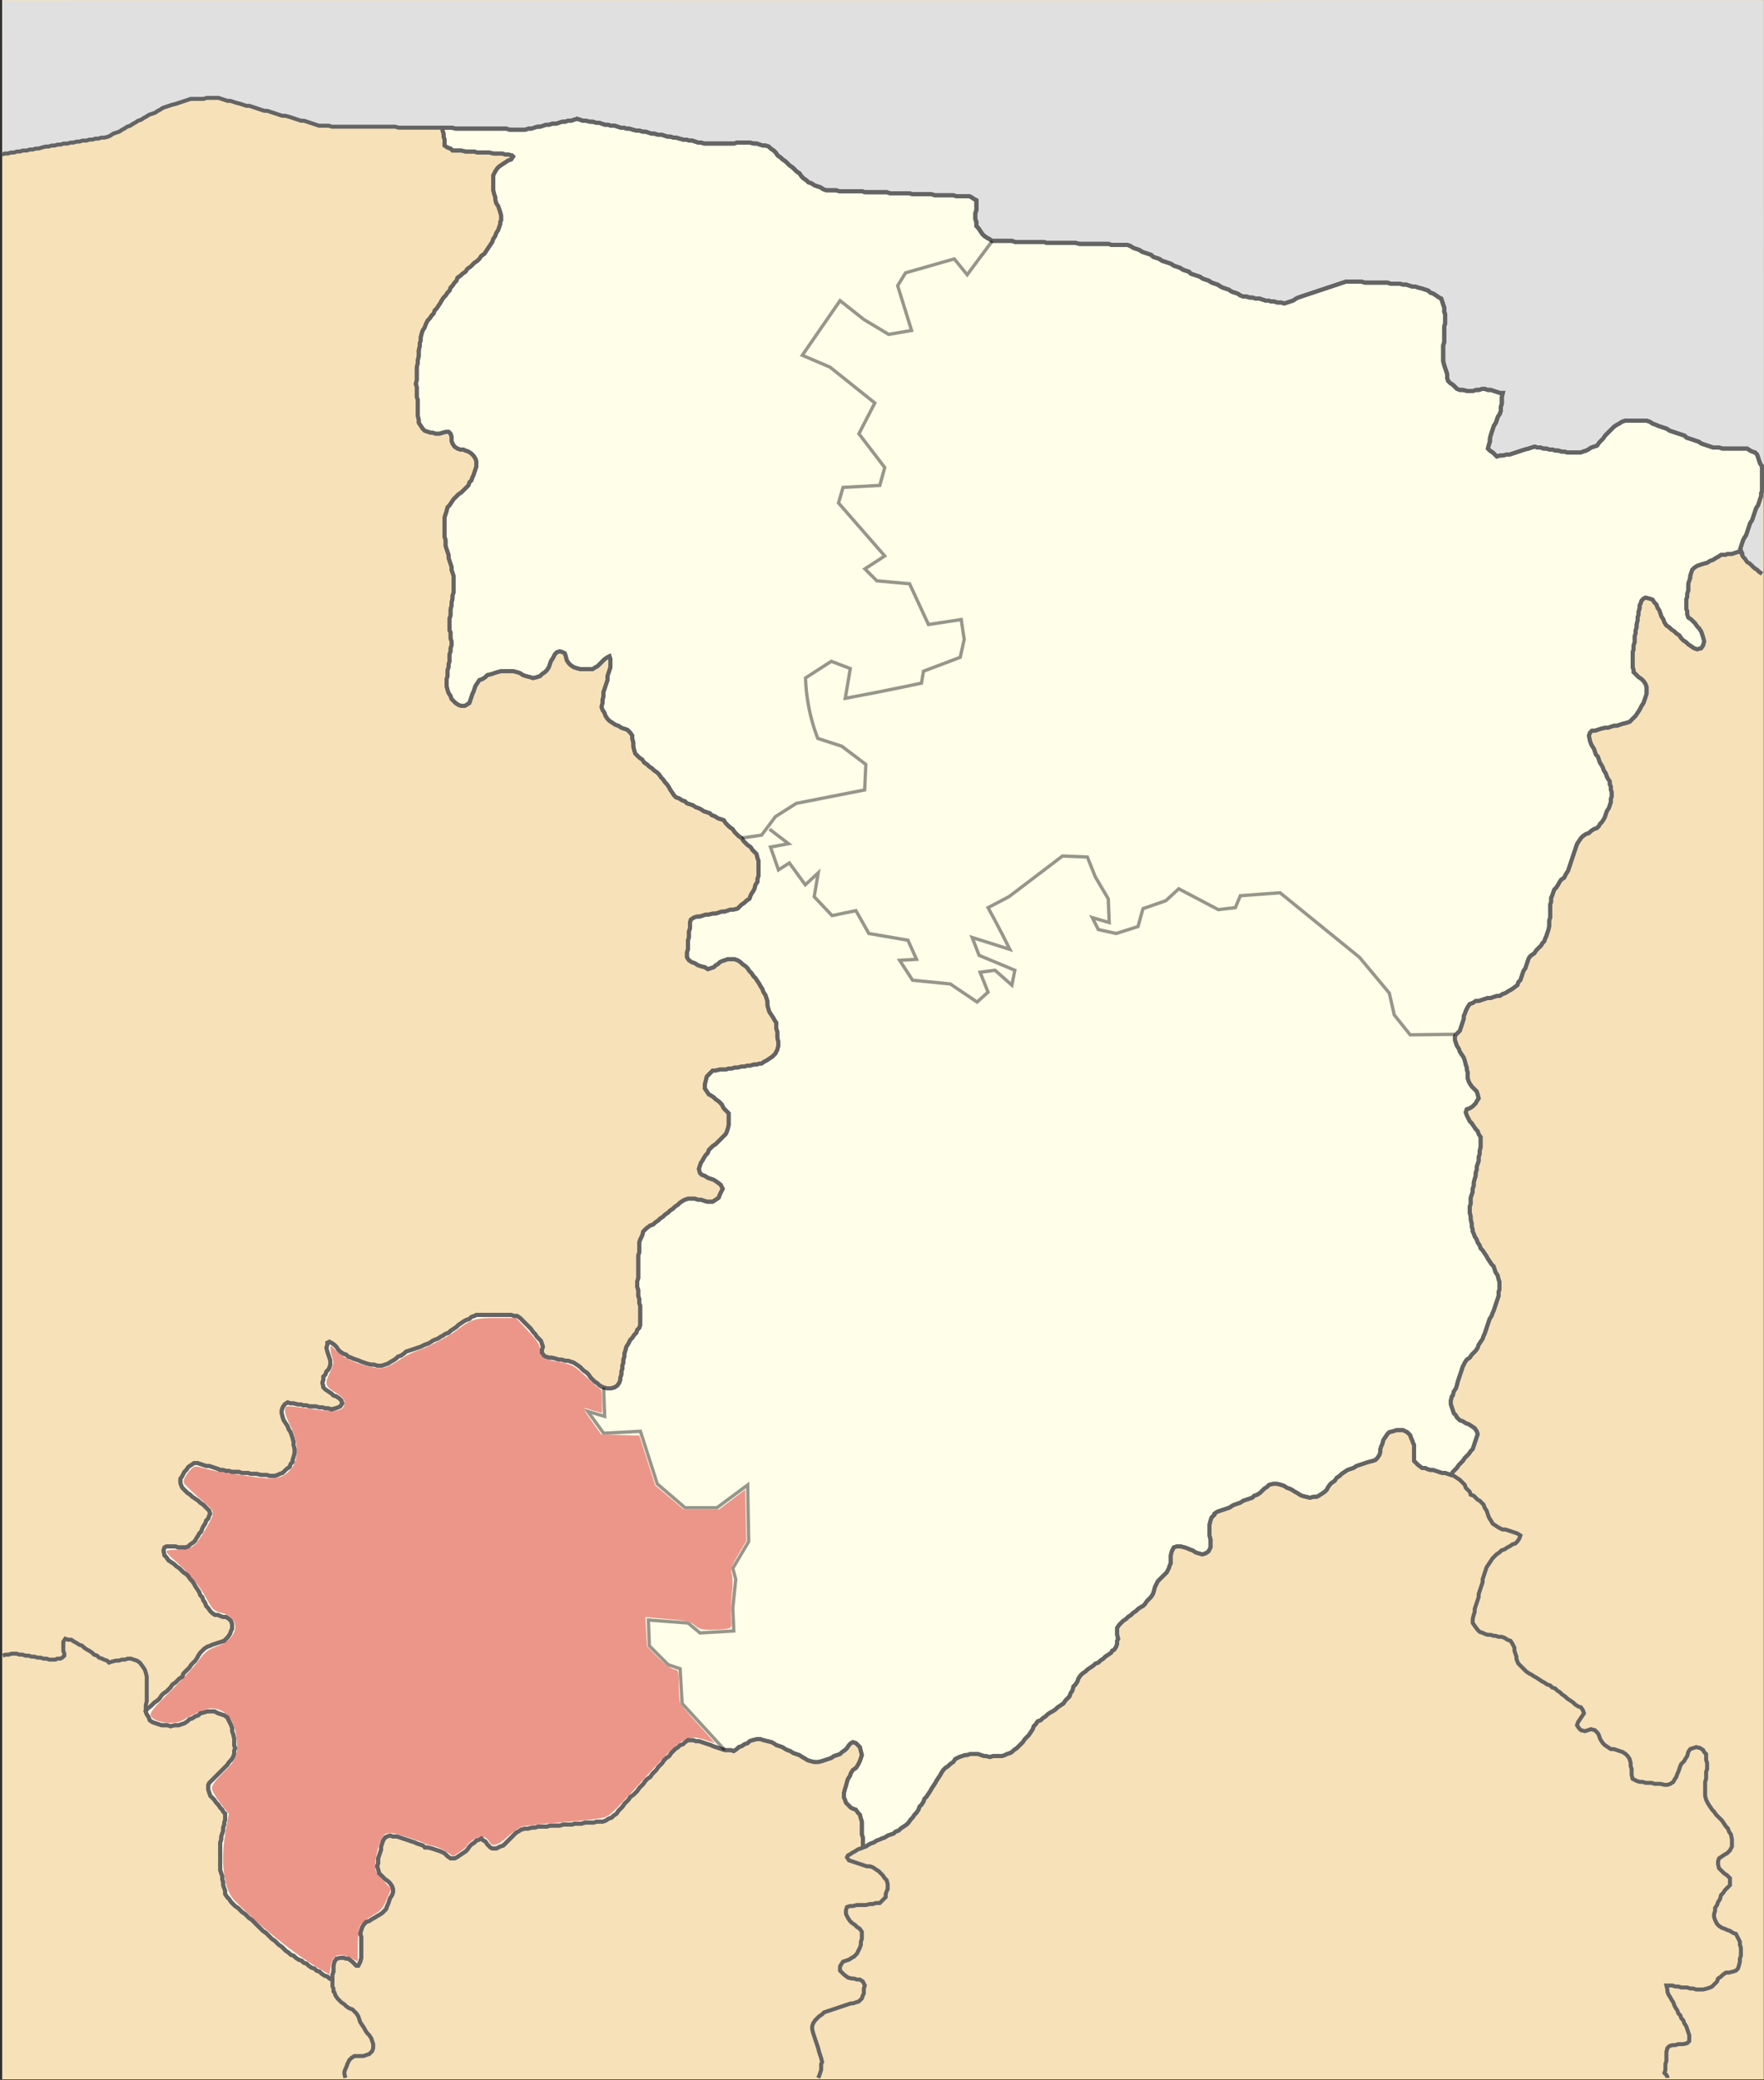 <?xml version="1.0" encoding="UTF-8" standalone="no"?>
<svg
   xmlns:dc="http://purl.org/dc/elements/1.1/"
   xmlns:cc="http://creativecommons.org/ns#"
   xmlns:rdf="http://www.w3.org/1999/02/22-rdf-syntax-ns#"
   xmlns:svg="http://www.w3.org/2000/svg"
   xmlns="http://www.w3.org/2000/svg"
   xmlns:sodipodi="http://sodipodi.sourceforge.net/DTD/sodipodi-0.dtd"
   xmlns:inkscape="http://www.inkscape.org/namespaces/inkscape"
   width="532.8"
   height="628.043"
   viewBox="0 0 426.24 502.435"
   id="svg2"
   version="1.1"
   inkscape:version="0.92.1 r15371"
   sodipodi:docname="Dubenskiy rayon 2020.svg">
  <rect x="0" y="0" width="426.24" height="502.435" fill="#333333" stroke="none"/>
  <defs
     id="defs702">
    <inkscape:path-effect
       effect="spiro"
       id="path-effect4540"
       is_visible="true" />
    <inkscape:path-effect
       effect="spiro"
       id="path-effect4536"
       is_visible="true" />
    <inkscape:path-effect
       effect="spiro"
       id="path-effect4532"
       is_visible="true" />
  </defs>
  <sodipodi:namedview
     pagecolor="#ffffff"
     bordercolor="#666666"
     borderopacity="1"
     objecttolerance="10"
     gridtolerance="10"
     guidetolerance="10"
     inkscape:pageopacity="0"
     inkscape:pageshadow="2"
     inkscape:window-width="1280"
     inkscape:window-height="961"
     id="namedview700"
     showgrid="false"
     fit-margin-top="0"
     fit-margin-left="0"
     fit-margin-right="0"
     fit-margin-bottom="0"
     inkscape:zoom="1.8155442"
     inkscape:cx="108.2683"
     inkscape:cy="201.21638"
     inkscape:window-x="-8"
     inkscape:window-y="-8"
     inkscape:window-maximized="1"
     inkscape:current-layer="layer4" />
  <g
     inkscape:groupmode="layer"
     id="layer1"
     inkscape:label="base"
     transform="translate(-48.851,-21.699)"
     sodipodi:insensitive="true">
    <rect
       style="fill:#f6e1b9;fill-opacity:1;stroke:none"
       id="rect6507"
       width="532.063"
       height="627.856"
       x="61.727"
       y="27.124"
       transform="scale(0.8,0.8)" />
  </g>
  <g
     inkscape:groupmode="layer"
     id="layer5"
     inkscape:label="color"
     style="display:inline"
     transform="translate(-48.851,-21.699)">
    <g
       id="g5111-0"
       transform="translate(-21.535,-247.472)"
       style="fill:#e0e0e0;fill-opacity:1;stroke:none">
      <g
         id="g5097-56"
         style="fill:#e0e0e0;fill-opacity:1;stroke:none"
         transform="translate(70.866,292.813)" />
      <g
         id="g5101-9"
         style="fill:#e0e0e0;fill-opacity:1;stroke:none"
         transform="translate(490.866,387.854)">
        <path
           style="fill:#e0e0e0;fill-opacity:1;stroke:none"
           d="m 5.28,0 c 0,0 -0.24,0.48 -0.24,0.48 0,0 0,0.72 0,0.72 0,0 -0.24,0.719 -0.24,0.719 0,0 -0.24,0.721 -0.24,0.721 0,0 -0.239,0.72 -0.239,0.72 0,0 -0.481,0.72 -0.481,0.72 0,0 -0.24,0.719 -0.24,0.719 0,0 -0.239,0.721 -0.239,0.721 0,0 -0.241,0.72 -0.241,0.72 0,0 -0.24,0.719 -0.24,0.719 0,0 -0.479,0.721 -0.479,0.721 0,0 -0.241,0.72 -0.241,0.72 0,0 -0.24,0.72 -0.24,0.72 0,0 -0.24,0.719 -0.24,0.719 0,0 -0.239,0.721 -0.239,0.721 0,0 -0.481,0.72 -0.481,0.72 0,0 -0.24,0.48 -0.24,0.48 0,0 -0.239,0.72 -0.239,0.72 0,0 -0.241,0.72 -0.241,0.72 0,0 -0.24,0.719 -0.24,0.719 0,0 0.24,0.721 0.24,0.721 0,0 0.241,0.72 0.241,0.72 0,0 0.239,0.479 0.239,0.479 0,0 0.48,0.481 0.48,0.481 0,0 0.48,0.72 0.48,0.72 0,0 0.721,0.48 0.721,0.48 0,0 0.479,0.48 0.479,0.48 0,0 0.481,0.48 0.481,0.48 0,0 0.719,0.479 0.719,0.479 0,0 0.48,0.481 0.48,0.481 0,0 0.72,0.479 0.72,0.479"
           id="path6579"
           inkscape:connector-curvature="0" />
        <path
           style="fill:#e0e0e0;fill-opacity:1;stroke:none"
           d="m -419.915,-118.585 0.04,37.154 1.315,-0.17 0.72,-0.24 0.72,0 0.72,-0.241 0.721,0 0.72,-0.239 0.96,0 0.72,-0.24 0.721,0 0.72,-0.24 0.72,0 0.72,-0.241 0.96,-0.239 0.721,0 0.72,-0.24 0.72,0 0.721,-0.24 0.72,0 0.72,-0.24 0.96,0 0.72,-0.24 0.721,0 0.72,-0.24 0.72,0 0.721,-0.24 0.96,0 0.72,-0.24 0.72,0 0.72,-0.241 0.721,0 0.72,-0.239 0.72,0 0.96,-0.24 0.48,-0.24 0.72,-0.48 0.72,-0.24 0.721,-0.24 0.72,-0.48 0.481,-0.24 0.719,-0.481 0.72,-0.239 0.72,-0.48 0.48,-0.241 0.72,-0.479 0.72,-0.24 0.721,-0.48 0.479,-0.24 0.721,-0.48 0.719,-0.241 0.72,-0.239 0.72,-0.48 0.48,-0.241 0.72,-0.479 0.72,-0.24 0.721,-0.241 0.719,-0.239 0.96,-0.24 0.72,-0.24 0.721,-0.241 0.719,-0.239 0.72,-0.24 0.72,-0.24 0.721,0 0.719,0 0.72,0 0.96,0 0.721,-0.241 0.719,0 0.72,0 0.72,0 0.721,0 0.719,0.241 0.72,0.24 0.721,0.24 0.719,0 0.72,0.239 0.72,0.241 0.96,0.24 0.721,0.24 0.719,0.239 0.72,0 0.721,0.241 0.719,0.24 0.72,0.24 0.72,0.239 0.721,0.241 0.719,0 0.72,0.24 0.721,0.24 0.719,0.239 0.72,0.241 0.72,0.24 0.721,0 0.96,0.24 0.719,0.24 0.72,0.24 0.721,0.24 0.719,0.24 0.72,0 0.72,0.24 0.721,0.239 0.719,0.241 0.72,0.24 0.72,0.24 0.72,0 0.72,0 0.96,0 0.72,0.239 0.721,0 0.719,0 0.72,0 0.96,0 0.721,0 0.719,0 0.72,0 0.72,0 0.96,0 0.721,0 0.719,0 0.72,0 0.721,0 0.96,0 0.719,0 0.72,0 0.72,0 0.721,0 0.96,0 0.719,0 0.72,0.241 0.721,0 0.719,0 0.96,0 0.72,0 0.72,0 0.721,0 0.719,0 0.96,0 0.72,0 0.721,0 0.719,0 0.72,0 0.96,0 0.72,0 0.72,0 0.72,0 0.72,0 0.96,0.24 0.721,0 0.719,0 0.72,0 0.72,0 0.72,0 0.96,0 0.72,0 0.72,0 0.721,0 0.719,0 0.96,0 0.72,0 0.721,0 0.719,0 0.72,0 0.96,0 0.72,0.24 0.721,0 0.719,0 0.72,0 0.96,0 0.721,0 0.719,-0.24 0.72,0 0.72,-0.24 0.721,-0.241 0.719,0 0.72,-0.239 0.721,-0.24 0.719,0 0.72,-0.24 0.96,0 0.72,-0.241 0.721,-0.239 0.719,0 0.72,-0.24 0.721,0 0.719,-0.24 0.72,-0.24 0.72,0.24 0.721,0.24 0.719,0 0.96,0.24 0.72,0 0.721,0.239 0.719,0 0.72,0.241 0.72,0.24 0.721,0 0.719,0.24 0.96,0 0.72,0.239 0.721,0.241 0.719,0 0.72,0.24 0.72,0 0.721,0.24 0.96,0.239 0.719,0 0.72,0.241 0.721,0 0.719,0.24 0.72,0.24 0.72,0 0.721,0.239 0.96,0 0.719,0.241 0.72,0.24 0.721,0 0.719,0.24 0.72,0 0.72,0.239 0.96,0.241 0.721,0 0.719,0.24 0.72,0 0.721,0.24 0.719,0.24 0.72,0 0.72,0.24 0.96,0 0.721,0 0.719,0 0.72,0 0.96,0 0.721,0 0.719,0 0.96,0 0.72,0 0.72,-0.24 0.96,0 0.72,0 0.72,0 0.72,0 0.96,0.24 0.721,0 0.719,0.24 0.72,0.24 0.72,0 0.72,0.24 0.48,0.48 0.721,0.48 0.479,0.48 0.481,0.719 0.719,0.481 0.48,0.479 0.721,0.481 0.479,0.479 0.481,0.481 0.719,0.48 0.481,0.48 0.479,0.48 0.72,0.48 0.48,0.719 0.48,0.481 0.721,0.479 0.479,0.481 0.72,0.24 0.721,0.48 0.719,0.24 0.72,0.24 0.721,0.48 0.719,0.24 0.96,0 0.72,0 0.72,0 0.721,0.24 0.719,0 0.96,0 0.72,0 0.721,0 0.719,0 0.72,0 0.96,0 0.72,0.24 0.72,0 0.72,0 0.72,0 0.721,0 0.96,0 0.719,0 0.72,0 0.72,0.24 0.72,0 0.96,0 0.72,0 0.72,0 0.721,0 0.719,0 0.96,0.24 0.72,0 0.721,0 0.719,0 0.72,0 0.96,0 0.72,0 0.721,0.24 0.719,0 0.72,0 0.721,0 0.96,0 0.719,0 0.72,0 0.72,0.24 0.721,0 0.96,0 0.719,0 0.72,0 0.48,0.239 0.72,0.481 0.481,0.24 0,0.72 0,0.96 0,0.72 -0.241,0.719 0,0.721 0,0.72 0.241,0.719 0,0.96 0.479,0.481 0.481,0.72 0.479,0.719 0.481,0.481 0.719,0.479 0.48,0.241 0.72,0.48 0.96,0 0.72,0 0.72,0 0.721,0 0.719,0 0.96,0 0.72,0.24 0.721,0 0.719,0 0.96,0 0.72,0 0.72,0 0.721,0 0.96,0 0.719,0 0.72,0 0.721,0.24 0.96,0 0.719,0 0.72,0 0.72,0 0.721,0 0.959,0 0.72,0 0.72,0 0.721,0 0.96,0.24 0.719,0 0.72,0 0.72,0 0.961,0 0.719,0 0.72,0 0.72,0 0.96,0 0.721,0 0.719,0.24 0.72,0 0.721,0 0.96,0 0.719,0 0.72,0 0.72,0.24 0.721,0.48 0.719,0.24 0.72,0.24 0.721,0.48 0.719,0.24 0.72,0.24 0.72,0.239 0.48,0.481 0.72,0.24 0.72,0.239 0.721,0.481 0.719,0.24 0.72,0.239 0.721,0.241 0.719,0.48 0.72,0.24 0.72,0.24 0.721,0.48 0.719,0.24 0.72,0.239 0.48,0.481 0.72,0.24 0.72,0.239 0.721,0.241 0.719,0.48 0.72,0.239 0.72,0.241 0.721,0.48 0.719,0.239 0.72,0.241 0.721,0.48 0.479,0.239 0.72,0.241 0.721,0.24 0.719,0.48 0.72,0.24 0.72,0.24 0.72,0.48 0.72,0.239 0.72,0 0.721,0.241 0.719,0 0.72,0.24 0.96,0 0.72,0.24 0.72,0.239 0.72,0 0.72,0.241 0.721,0 0.719,0.24 0.96,0 0.72,0.24 0.72,-0.24 0.72,-0.24 0.72,-0.241 0.72,-0.479 0.48,-0.24 0.72,-0.241 0.72,-0.239 0.721,-0.24 0.719,-0.24 0.72,-0.24 0.721,-0.24 0.719,-0.24 0.72,-0.24 0.72,-0.24 0.721,-0.241 0.719,-0.239 0.72,-0.24 0.72,-0.24 0.72,-0.241 0.72,-0.239 0.72,-0.24 0.721,0 0.719,0 0.72,0 0.96,0 0.72,0 0.72,0.24 0.72,0 0.96,0 0.72,0 0.721,0 0.719,0 0.72,0 0.96,0 0.721,0.239 0.719,0 0.72,0 0.72,0 0.96,0.241 0.721,0 0.719,0.24 0.72,0.24 0.721,0 0.719,0.239 0.96,0.241 0.72,0.24 0.72,0.24 0.48,0.48 0.72,0.24 0.72,0.48 0.72,0.48 0.48,0.24 0.24,0.72 0.24,0.719 0.241,0.721 0,0.96 0.239,0.72 0,0.72 0,0.72 0,0.72 -0.239,0.72 0,0.719 0,0.721 0,0.72 0,0.72 0,0.96 -0.241,0.72 0,0.72 0,0.72 0,0.96 0,0.719 0,0.721 0.241,0.96 0.239,0.72 0.24,0.719 0.24,0.721 0,0.96 0.241,0.72 0.479,0.479 0.72,0.481 0.48,0.479 0.48,0.481 0.721,0.24 0.719,0 0.96,0.24 0.72,0 0.721,0 0.719,-0.24 0.72,0 0.72,-0.24 0.721,0 0.719,0.24 0.72,0 0.721,0.24 0.719,0.24 0.72,0.24 0.72,0 -0.239,0.96 0,0.719 0,0.96 -0.241,0.721 0,0.96 -0.24,0.72 -0.479,0.72 -0.241,0.72 -0.24,0.72 -0.479,0.72 -0.241,0.719 -0.24,0.721 -0.24,0.72 -0.239,0.96 0,0.72 -0.241,0.72 -0.24,0.96 0.481,0.48 0.719,0.48 0.48,0.48 0.48,0.48 0.72,-0.24 0.72,0 0.96,-0.24 0.721,0 0.719,-0.241 0.72,-0.239 0.721,-0.24 0.719,-0.24 0.72,-0.241 0.96,-0.239 0.72,-0.24 0.721,-0.24 0.719,0.24 0.72,0 0.721,0.24 0.719,0 0.72,0.239 0.72,0 0.721,0.241 0.719,0 0.72,0.24 0.721,0 0.719,0.24 0.72,0 0.72,0 0.96,0 0.721,0 0.719,-0.24 0.72,-0.24 0.48,-0.241 0.72,-0.479 0.72,-0.24 0.721,-0.241 0.479,-0.719 0.481,-0.48 0.479,-0.48 0.481,-0.72 0.479,-0.48 0.481,-0.48 0.719,-0.721 0.481,-0.479 0.719,-0.481 0.48,-0.239 0.721,-0.48 0.719,-0.241 0.72,0 0.72,0 0.721,0 0.959,0 0.72,0 0.72,0 0.721,0 0.719,0.241 0.72,0.48 0.72,0.239 0.48,0.241 0.72,0.24 0.721,0.24 0.719,0.239 0.72,0.481 0.72,0.24 0.721,0.239 0.719,0.241 0.72,0.24 0.72,0.24 0.48,0.48 0.72,0.24 0.721,0.24 0.719,0.24 0.72,0.24 0.72,0.48 0.721,0.24 0.719,0.239 0.72,0.241 0.721,0.24 0.719,0 0.72,0 0.72,0.24 0.721,0 0.719,0 0.96,0 0.72,0 0.721,0 0.719,0 0.72,0 0.72,0 0.721,0.48 0.479,0.24 0.72,0.24 0.48,0.48 0.241,0.719 0.239,0.721 1.127,1.204 -0.016,-112.374"
           id="path5103-7"
           inkscape:connector-curvature="0"
           sodipodi:nodetypes="cccccccccccccccccccccccccccccccccccccccccccccccccccccccccccccccccccccccccccccccccccccccccccccccccccccccccccccccccccccccccccccccccccccccccccccccccccccccccccccccccccccccccccccccccccccccccccccccccccccccccccccccccccccccccccccccccccccccccccccccccccccccccccccccccccccccccccccccccccccccccccccccccccccccccccccccccccccccccccccccccccccccccccccccccccccccccccccccccccccccccccccccccccccccccccccccccccccccccccccccccccccccccccccccccccccccccccccccccccccccccccccccccccccccccccccccccccccccccccccccccccccccccccccccccccccccccccccccccccccccccccccccccccccccccccccccccccccccccccccccccccccccccccccccccccccccccccccccccccccccccccccccccccccccccccccccccccccccccccccccccc" />
      </g>
    </g>
  </g>
  <g
     inkscape:groupmode="layer"
     id="layer2"
     inkscape:label="admin0"
     style="display:inline"
     sodipodi:insensitive="true"
     transform="translate(-48.851,-21.699)">
    <g
       id="g5111"
       transform="translate(-21.535,-247.472)"
       style="stroke:#646464;stroke-opacity:1">
      <g
         id="g5097"
         style="fill:none;stroke:#646464;stroke-width:0.96;stroke-linecap:butt;stroke-linejoin:miter;stroke-opacity:1;stroke-dasharray:none"
         transform="translate(70.866,292.813)">
        <path
           id="path5099"
           d="m 0,13.681 c 0,0 0.72,-0.24 0.72,-0.24 0,0 0.721,0 0.721,0 0,0 0.72,-0.24 0.72,-0.24 0,0 0.72,0 0.72,0 0,0 0.72,-0.241 0.72,-0.241 0,0 0.721,0 0.721,0 0,0 0.72,-0.239 0.72,-0.239 0,0 0.96,0 0.96,0 0,0 0.72,-0.24 0.72,-0.24 0,0 0.721,0 0.721,0 0,0 0.72,-0.24 0.72,-0.24 0,0 0.72,0 0.72,0 0,0 0.72,-0.241 0.72,-0.241 0,0 0.96,-0.239 0.96,-0.239 0,0 0.721,0 0.721,0 0,0 0.72,-0.24 0.72,-0.24 0,0 0.72,0 0.72,0 0,0 0.721,-0.24 0.721,-0.24 0,0 0.72,0 0.72,0 0,0 0.72,-0.24 0.72,-0.24 0,0 0.96,0 0.96,0 0,0 0.72,-0.24 0.72,-0.24 0,0 0.721,0 0.721,0 0,0 0.72,-0.24 0.72,-0.24 0,0 0.72,0 0.72,0 0,0 0.721,-0.24 0.721,-0.24 0,0 0.96,0 0.96,0 0,0 0.72,-0.24 0.72,-0.24 0,0 0.72,0 0.72,0 0,0 0.72,-0.241 0.72,-0.241 0,0 0.721,0 0.721,0 0,0 0.72,-0.239 0.72,-0.239 0,0 0.72,0 0.72,0 0,0 0.96,-0.24 0.96,-0.24 0,0 0.48,-0.24 0.48,-0.24 0,0 0.72,-0.48 0.72,-0.48 0,0 0.72,-0.24 0.72,-0.24 0,0 0.721,-0.24 0.721,-0.24 0,0 0.72,-0.48 0.72,-0.48 0,0 0.481,-0.24 0.481,-0.24 0,0 0.719,-0.481 0.719,-0.481 0,0 0.72,-0.239 0.72,-0.239 0,0 0.72,-0.48 0.72,-0.48 0,0 0.48,-0.241 0.48,-0.241 0,0 0.72,-0.479 0.72,-0.479 0,0 0.72,-0.24 0.72,-0.24 0,0 0.721,-0.48 0.721,-0.48 0,0 0.479,-0.24 0.479,-0.24 0,0 0.721,-0.48 0.721,-0.48 0,0 0.719,-0.241 0.719,-0.241 0,0 0.72,-0.239 0.72,-0.239 0,0 0.72,-0.48 0.72,-0.48 0,0 0.48,-0.241 0.48,-0.241 0,0 0.72,-0.479 0.72,-0.479 0,0 0.72,-0.24 0.72,-0.24 0,0 0.721,-0.241 0.721,-0.241 0,0 0.719,-0.239 0.719,-0.239 0,0 0.96,-0.24 0.96,-0.24 0,0 0.72,-0.24 0.72,-0.24 0,0 0.721,-0.241 0.721,-0.241 0,0 0.719,-0.239 0.719,-0.239 0,0 0.72,-0.24 0.72,-0.24 0,0 0.72,-0.24 0.72,-0.24 0,0 0.721,0 0.721,0 0,0 0.719,0 0.719,0 0,0 0.72,0 0.72,0 0,0 0.96,0 0.96,0 0,0 0.721,-0.241 0.721,-0.241 0,0 0.719,0 0.719,0 0,0 0.72,0 0.72,0 0,0 0.72,0 0.72,0 0,0 0.721,0 0.721,0 0,0 0.719,0.241 0.719,0.241 0,0 0.72,0.24 0.72,0.24 0,0 0.721,0.24 0.721,0.24 0,0 0.719,0 0.719,0 0,0 0.72,0.239 0.72,0.239 0,0 0.72,0.241 0.72,0.241 0,0 0.96,0.24 0.96,0.24 0,0 0.721,0.24 0.721,0.24 0,0 0.719,0.239 0.719,0.239 0,0 0.72,0 0.72,0 0,0 0.721,0.241 0.721,0.241 0,0 0.719,0.24 0.719,0.24 0,0 0.72,0.24 0.72,0.24 0,0 0.72,0.239 0.72,0.239 0,0 0.721,0.241 0.721,0.241 0,0 0.719,0 0.719,0 0,0 0.72,0.24 0.72,0.24 0,0 0.721,0.24 0.721,0.24 0,0 0.719,0.239 0.719,0.239 0,0 0.72,0.241 0.72,0.241 0,0 0.72,0.24 0.72,0.24 0,0 0.721,0 0.721,0 0,0 0.96,0.24 0.96,0.24 0,0 0.719,0.24 0.719,0.24 0,0 0.72,0.24 0.72,0.24 0,0 0.721,0.24 0.721,0.24 0,0 0.719,0.24 0.719,0.24 0,0 0.72,0 0.72,0 0,0 0.72,0.24 0.72,0.24 0,0 0.721,0.239 0.721,0.239 0,0 0.719,0.241 0.719,0.241 0,0 0.72,0.24 0.72,0.24 0,0 0.72,0.24 0.72,0.24 0,0 0.72,0 0.72,0 0,0 0.72,0 0.72,0 0,0 0.96,0 0.96,0 0,0 0.72,0.239 0.72,0.239 0,0 0.721,0 0.721,0 0,0 0.719,0 0.719,0 0,0 0.72,0 0.72,0 0,0 0.96,0 0.96,0 0,0 0.721,0 0.721,0 0,0 0.719,0 0.719,0 0,0 0.72,0 0.72,0 0,0 0.72,0 0.72,0 0,0 0.96,0 0.96,0 0,0 0.721,0 0.721,0 0,0 0.719,0 0.719,0 0,0 0.72,0 0.72,0 0,0 0.721,0 0.721,0 0,0 0.96,0 0.96,0 0,0 0.719,0 0.719,0 0,0 0.72,0 0.72,0 0,0 0.72,0 0.72,0 0,0 0.721,0 0.721,0 0,0 0.96,0 0.96,0 0,0 0.719,0 0.719,0 0,0 0.72,0.241 0.72,0.241 0,0 0.721,0 0.721,0 0,0 0.719,0 0.719,0 0,0 0.96,0 0.96,0 0,0 0.72,0 0.72,0 0,0 0.72,0 0.72,0 0,0 0.721,0 0.721,0 0,0 0.719,0 0.719,0 0,0 0.96,0 0.96,0 0,0 0.72,0 0.72,0 0,0 0.721,0 0.721,0 0,0 0.719,0 0.719,0 0,0 0.72,0 0.72,0 0,0 0.96,0 0.96,0 0,0 0.72,0 0.72,0 0,0 0.72,0 0.72,0 0,0 0.72,0 0.72,0 0,0 0.72,0 0.72,0 0,0 0.96,0.24 0.96,0.24 0,0 0.721,0 0.721,0 0,0 0.719,0 0.719,0 0,0 0.72,0 0.72,0 0,0 0.72,0 0.72,0 0,0 0.72,0 0.72,0 0,0 0.96,0 0.96,0 0,0 0.72,0 0.72,0 0,0 0.72,0 0.72,0 0,0 0.721,0 0.721,0 0,0 0.719,0 0.719,0 0,0 0.96,0 0.96,0 0,0 0.72,0 0.72,0 0,0 0.721,0 0.721,0 0,0 0.719,0 0.719,0 0,0 0.72,0 0.72,0 0,0 0.96,0 0.96,0 0,0 0.72,0.24 0.72,0.24 0,0 0.721,0 0.721,0 0,0 0.719,0 0.719,0 0,0 0.72,0 0.72,0 0,0 0.96,0 0.96,0 0,0 0.721,0 0.721,0 0,0 0.719,-0.24 0.719,-0.24 0,0 0.72,0 0.72,0 0,0 0.72,-0.24 0.72,-0.24 0,0 0.721,-0.241 0.721,-0.241 0,0 0.719,0 0.719,0 0,0 0.72,-0.239 0.72,-0.239 0,0 0.721,-0.24 0.721,-0.24 0,0 0.719,0 0.719,0 0,0 0.72,-0.24 0.72,-0.24 0,0 0.96,0 0.96,0 0,0 0.72,-0.241 0.72,-0.241 0,0 0.721,-0.239 0.721,-0.239 0,0 0.719,0 0.719,0 0,0 0.72,-0.24 0.72,-0.24 0,0 0.721,0 0.721,0 0,0 0.719,-0.24 0.719,-0.24 0,0 0.72,-0.24 0.72,-0.24 0,0 0.72,0.24 0.72,0.24 0,0 0.721,0.24 0.721,0.24 0,0 0.719,0 0.719,0 0,0 0.96,0.24 0.96,0.24 0,0 0.72,0 0.72,0 0,0 0.721,0.239 0.721,0.239 0,0 0.719,0 0.719,0 0,0 0.72,0.241 0.72,0.241 0,0 0.72,0.24 0.72,0.24 0,0 0.721,0 0.721,0 0,0 0.719,0.24 0.719,0.24 0,0 0.96,0 0.96,0 0,0 0.72,0.239 0.72,0.239 0,0 0.721,0.241 0.721,0.241 0,0 0.719,0 0.719,0 0,0 0.72,0.24 0.72,0.24 0,0 0.72,0 0.72,0 0,0 0.721,0.24 0.721,0.24 0,0 0.96,0.239 0.96,0.239 0,0 0.719,0 0.719,0 0,0 0.72,0.241 0.72,0.241 0,0 0.721,0 0.721,0 0,0 0.719,0.24 0.719,0.24 0,0 0.72,0.24 0.72,0.24 0,0 0.72,0 0.72,0 0,0 0.721,0.239 0.721,0.239 0,0 0.96,0 0.96,0 0,0 0.719,0.241 0.719,0.241 0,0 0.72,0.24 0.72,0.24 0,0 0.721,0 0.721,0 0,0 0.719,0.24 0.719,0.24 0,0 0.72,0 0.72,0 0,0 0.72,0.239 0.72,0.239 0,0 0.96,0.241 0.96,0.241 0,0 0.721,0 0.721,0 0,0 0.719,0.24 0.719,0.24 0,0 0.72,0 0.72,0 0,0 0.721,0.24 0.721,0.24 0,0 0.719,0.24 0.719,0.24 0,0 0.72,0 0.72,0 0,0 0.72,0.24 0.72,0.24 0,0 0.96,0 0.96,0 0,0 0.721,0 0.721,0 0,0 0.719,0 0.719,0 0,0 0.72,0 0.72,0 0,0 0.96,0 0.96,0 0,0 0.721,0 0.721,0 0,0 0.719,0 0.719,0 0,0 0.96,0 0.96,0 0,0 0.72,0 0.72,0 0,0 0.72,-0.24 0.72,-0.24 0,0 0.96,0 0.96,0 0,0 0.72,0 0.72,0 0,0 0.72,0 0.72,0 0,0 0.72,0 0.72,0 0,0 0.96,0.24 0.96,0.24 0,0 0.721,0 0.721,0 0,0 0.719,0.24 0.719,0.24 0,0 0.72,0.24 0.72,0.24 0,0 0.72,0 0.72,0 0,0 0.72,0.24 0.72,0.24 0,0 0.48,0.48 0.48,0.48 0,0 0.721,0.48 0.721,0.48 0,0 0.479,0.48 0.479,0.48 0,0 0.481,0.719 0.481,0.719 0,0 0.719,0.481 0.719,0.481 0,0 0.48,0.479 0.48,0.479 0,0 0.721,0.481 0.721,0.481 0,0 0.479,0.479 0.479,0.479 0,0 0.481,0.481 0.481,0.481 0,0 0.719,0.48 0.719,0.48 0,0 0.481,0.48 0.481,0.48 0,0 0.479,0.48 0.479,0.48 0,0 0.72,0.48 0.72,0.48 0,0 0.48,0.719 0.48,0.719 0,0 0.48,0.481 0.48,0.481 0,0 0.721,0.479 0.721,0.479 0,0 0.479,0.481 0.479,0.481 0,0 0.72,0.24 0.72,0.24 0,0 0.721,0.48 0.721,0.48 0,0 0.719,0.24 0.719,0.24 0,0 0.72,0.24 0.72,0.24 0,0 0.721,0.48 0.721,0.48 0,0 0.719,0.24 0.719,0.24 0,0 0.96,0 0.96,0 0,0 0.72,0 0.72,0 0,0 0.72,0 0.72,0 0,0 0.721,0.24 0.721,0.24 0,0 0.719,0 0.719,0 0,0 0.96,0 0.96,0 0,0 0.72,0 0.72,0 0,0 0.721,0 0.721,0 0,0 0.719,0 0.719,0 0,0 0.72,0 0.72,0 0,0 0.96,0 0.96,0 0,0 0.72,0.24 0.72,0.24 0,0 0.72,0 0.72,0 0,0 0.72,0 0.72,0 0,0 0.72,0 0.72,0 0,0 0.721,0 0.721,0 0,0 0.96,0 0.96,0 0,0 0.719,0 0.719,0 0,0 0.72,0 0.72,0 0,0 0.72,0.24 0.72,0.24 0,0 0.72,0 0.72,0 0,0 0.96,0 0.96,0 0,0 0.72,0 0.72,0 0,0 0.72,0 0.72,0 0,0 0.721,0 0.721,0 0,0 0.719,0 0.719,0 0,0 0.96,0.24 0.96,0.24 0,0 0.72,0 0.72,0 0,0 0.721,0 0.721,0 0,0 0.719,0 0.719,0 0,0 0.72,0 0.72,0 0,0 0.96,0 0.96,0 0,0 0.72,0 0.72,0 0,0 0.721,0.24 0.721,0.24 0,0 0.719,0 0.719,0 0,0 0.72,0 0.72,0 0,0 0.721,0 0.721,0 0,0 0.96,0 0.96,0 0,0 0.719,0 0.719,0 0,0 0.72,0 0.72,0 0,0 0.72,0.24 0.72,0.24 0,0 0.721,0 0.721,0 0,0 0.96,0 0.96,0 0,0 0.719,0 0.719,0 0,0 0.72,0 0.72,0 0,0 0.48,0.239 0.48,0.239 0,0 0.72,0.481 0.72,0.481 0,0 0.481,0.24 0.481,0.24 0,0 0,0.72 0,0.72 0,0 0,0.96 0,0.96 0,0 0,0.72 0,0.72 0,0 -0.241,0.719 -0.241,0.719 0,0 0,0.721 0,0.721 0,0 0,0.72 0,0.72 0,0 0.241,0.719 0.241,0.719 0,0 0,0.96 0,0.96 0,0 0.479,0.481 0.479,0.481 0,0 0.481,0.72 0.481,0.72 0,0 0.479,0.719 0.479,0.719 0,0 0.481,0.481 0.481,0.481 0,0 0.719,0.479 0.719,0.479 0,0 0.48,0.241 0.48,0.241 0,0 0.72,0.48 0.72,0.48 0,0 0.96,0 0.96,0 0,0 0.72,0 0.72,0 0,0 0.72,0 0.72,0 0,0 0.721,0 0.721,0 0,0 0.719,0 0.719,0 0,0 0.96,0 0.96,0 0,0 0.72,0.24 0.72,0.24 0,0 0.721,0 0.721,0 0,0 0.719,0 0.719,0 0,0 0.96,0 0.96,0 0,0 0.72,0 0.72,0 0,0 0.72,0 0.72,0 0,0 0.721,0 0.721,0 0,0 0.96,0 0.96,0 0,0 0.719,0 0.719,0 0,0 0.72,0 0.72,0 0,0 0.721,0.24 0.721,0.24 0,0 0.96,0 0.96,0 0,0 0.719,0 0.719,0 0,0 0.72,0 0.72,0 0,0 0.72,0 0.72,0 0,0 0.721,0 0.721,0 0,0 0.959,0 0.959,0 0,0 0.72,0 0.72,0 0,0 0.72,0 0.72,0 0,0 0.721,0 0.721,0 0,0 0.96,0.24 0.96,0.24 0,0 0.719,0 0.719,0 0,0 0.72,0 0.72,0 0,0 0.72,0 0.72,0 0,0 0.961,0 0.961,0 0,0 0.719,0 0.719,0 0,0 0.72,0 0.72,0 0,0 0.72,0 0.72,0 0,0 0.96,0 0.96,0 0,0 0.721,0 0.721,0 0,0 0.719,0.24 0.719,0.24 0,0 0.72,0 0.72,0 0,0 0.721,0 0.721,0 0,0 0.96,0 0.96,0 0,0 0.719,0 0.719,0 0,0 0.72,0 0.72,0 0,0 0.72,0.24 0.72,0.24 0,0 0.721,0.48 0.721,0.48 0,0 0.719,0.24 0.719,0.24 0,0 0.72,0.24 0.72,0.24 0,0 0.721,0.48 0.721,0.48 0,0 0.719,0.24 0.719,0.24 0,0 0.72,0.24 0.72,0.24 0,0 0.72,0.239 0.72,0.239 0,0 0.48,0.481 0.48,0.481 0,0 0.72,0.24 0.72,0.24 0,0 0.72,0.239 0.72,0.239 0,0 0.721,0.481 0.721,0.481 0,0 0.719,0.24 0.719,0.24 0,0 0.72,0.239 0.72,0.239 0,0 0.721,0.241 0.721,0.241 0,0 0.719,0.48 0.719,0.48 0,0 0.72,0.24 0.72,0.24 0,0 0.72,0.24 0.72,0.24 0,0 0.721,0.48 0.721,0.48 0,0 0.719,0.24 0.719,0.24 0,0 0.72,0.239 0.72,0.239 0,0 0.48,0.481 0.48,0.481 0,0 0.72,0.24 0.72,0.24 0,0 0.72,0.239 0.72,0.239 0,0 0.721,0.241 0.721,0.241 0,0 0.719,0.48 0.719,0.48 0,0 0.72,0.239 0.72,0.239 0,0 0.72,0.241 0.72,0.241 0,0 0.721,0.48 0.721,0.48 0,0 0.719,0.239 0.719,0.239 0,0 0.72,0.241 0.72,0.241 0,0 0.721,0.48 0.721,0.48 0,0 0.479,0.239 0.479,0.239 0,0 0.72,0.241 0.72,0.241 0,0 0.721,0.24 0.721,0.24 0,0 0.719,0.48 0.719,0.48 0,0 0.72,0.24 0.72,0.24 0,0 0.72,0.24 0.72,0.24 0,0 0.72,0.48 0.72,0.48 0,0 0.72,0.239 0.72,0.239 0,0 0.72,0 0.72,0 0,0 0.721,0.241 0.721,0.241 0,0 0.719,0 0.719,0 0,0 0.72,0.24 0.72,0.24 0,0 0.96,0 0.96,0 0,0 0.72,0.24 0.72,0.24 0,0 0.72,0.239 0.72,0.239 0,0 0.72,0 0.72,0 0,0 0.72,0.241 0.72,0.241 0,0 0.721,0 0.721,0 0,0 0.719,0.24 0.719,0.24 0,0 0.96,0 0.96,0 0,0 0.72,0.24 0.72,0.24 0,0 0.72,-0.24 0.72,-0.24 0,0 0.72,-0.24 0.72,-0.24 0,0 0.72,-0.241 0.72,-0.241 0,0 0.72,-0.479 0.72,-0.479 0,0 0.48,-0.24 0.48,-0.24 0,0 0.72,-0.241 0.72,-0.241 0,0 0.72,-0.239 0.72,-0.239 0,0 0.721,-0.24 0.721,-0.24 0,0 0.719,-0.24 0.719,-0.24 0,0 0.72,-0.24 0.72,-0.24 0,0 0.721,-0.24 0.721,-0.24 0,0 0.719,-0.24 0.719,-0.24 0,0 0.72,-0.24 0.72,-0.24 0,0 0.72,-0.24 0.72,-0.24 0,0 0.721,-0.241 0.721,-0.241 0,0 0.719,-0.239 0.719,-0.239 0,0 0.72,-0.24 0.72,-0.24 0,0 0.72,-0.24 0.72,-0.24 0,0 0.72,-0.241 0.72,-0.241 0,0 0.72,-0.239 0.72,-0.239 0,0 0.72,-0.24 0.72,-0.24 0,0 0.721,0 0.721,0 0,0 0.719,0 0.719,0 0,0 0.72,0 0.72,0 0,0 0.96,0 0.96,0 0,0 0.72,0 0.72,0 0,0 0.72,0.24 0.72,0.24 0,0 0.72,0 0.72,0 0,0 0.96,0 0.96,0 0,0 0.72,0 0.72,0 0,0 0.721,0 0.721,0 0,0 0.719,0 0.719,0 0,0 0.72,0 0.72,0 0,0 0.96,0 0.96,0 0,0 0.721,0.239 0.721,0.239 0,0 0.719,0 0.719,0 0,0 0.72,0 0.72,0 0,0 0.72,0 0.72,0 0,0 0.96,0.241 0.96,0.241 0,0 0.721,0 0.721,0 0,0 0.719,0.24 0.719,0.24 0,0 0.72,0.24 0.72,0.24 0,0 0.721,0 0.721,0 0,0 0.719,0.239 0.719,0.239 0,0 0.96,0.241 0.96,0.241 0,0 0.72,0.24 0.72,0.24 0,0 0.72,0.24 0.72,0.24 0,0 0.48,0.48 0.48,0.48 0,0 0.72,0.24 0.72,0.24 0,0 0.72,0.48 0.72,0.48 0,0 0.72,0.48 0.72,0.48 0,0 0.48,0.24 0.48,0.24 0,0 0.24,0.72 0.24,0.72 0,0 0.24,0.719 0.24,0.719 0,0 0.241,0.721 0.241,0.721 0,0 0,0.96 0,0.96 0,0 0.239,0.72 0.239,0.72 0,0 0,0.72 0,0.72 0,0 0,0.72 0,0.72 0,0 0,0.72 0,0.72 0,0 -0.239,0.72 -0.239,0.72 0,0 0,0.719 0,0.719 0,0 0,0.721 0,0.721 0,0 0,0.72 0,0.72 0,0 0,0.72 0,0.72 0,0 0,0.96 0,0.96 0,0 -0.241,0.72 -0.241,0.72 0,0 0,0.72 0,0.72 0,0 0,0.72 0,0.72 0,0 0,0.96 0,0.96 0,0 0,0.719 0,0.719 0,0 0,0.721 0,0.721 0,0 0.241,0.96 0.241,0.96 0,0 0.239,0.72 0.239,0.72 0,0 0.24,0.719 0.24,0.719 0,0 0.24,0.721 0.24,0.721 0,0 0,0.96 0,0.96 0,0 0.241,0.72 0.241,0.72 0,0 0.479,0.479 0.479,0.479 0,0 0.72,0.481 0.72,0.481 0,0 0.48,0.479 0.48,0.479 0,0 0.48,0.481 0.48,0.481 0,0 0.721,0.24 0.721,0.24 0,0 0.719,0 0.719,0 0,0 0.96,0.24 0.96,0.24 0,0 0.72,0 0.72,0 0,0 0.721,0 0.721,0 0,0 0.719,-0.24 0.719,-0.24 0,0 0.72,0 0.72,0 0,0 0.72,-0.24 0.72,-0.24 0,0 0.721,0 0.721,0 0,0 0.719,0.24 0.719,0.24 0,0 0.72,0 0.72,0 0,0 0.721,0.24 0.721,0.24 0,0 0.719,0.24 0.719,0.24 0,0 0.72,0.24 0.72,0.24 0,0 0.72,0 0.72,0 0,0 -0.239,0.96 -0.239,0.96 0,0 0,0.719 0,0.719 0,0 0,0.96 0,0.96 0,0 -0.241,0.721 -0.241,0.721 0,0 0,0.96 0,0.96 0,0 -0.24,0.72 -0.24,0.72 0,0 -0.479,0.72 -0.479,0.72 0,0 -0.241,0.72 -0.241,0.72 0,0 -0.24,0.72 -0.24,0.72 0,0 -0.479,0.72 -0.479,0.72 0,0 -0.241,0.719 -0.241,0.719 0,0 -0.24,0.721 -0.24,0.721 0,0 -0.24,0.72 -0.24,0.72 0,0 -0.239,0.96 -0.239,0.96 0,0 0,0.72 0,0.72 0,0 -0.241,0.72 -0.241,0.72 0,0 -0.24,0.96 -0.24,0.96 0,0 0.481,0.48 0.481,0.48 0,0 0.719,0.48 0.719,0.48 0,0 0.48,0.48 0.48,0.48 0,0 0.48,0.48 0.48,0.48 0,0 0.72,-0.24 0.72,-0.24 0,0 0.72,0 0.72,0 0,0 0.96,-0.24 0.96,-0.24 0,0 0.721,0 0.721,0 0,0 0.719,-0.241 0.719,-0.241 0,0 0.72,-0.239 0.72,-0.239 0,0 0.721,-0.24 0.721,-0.24 0,0 0.719,-0.24 0.719,-0.24 0,0 0.72,-0.241 0.72,-0.241 0,0 0.96,-0.239 0.96,-0.239 0,0 0.72,-0.24 0.72,-0.24 0,0 0.721,-0.24 0.721,-0.24 0,0 0.719,0.24 0.719,0.24 0,0 0.72,0 0.72,0 0,0 0.721,0.24 0.721,0.24 0,0 0.719,0 0.719,0 0,0 0.72,0.239 0.72,0.239 0,0 0.72,0 0.72,0 0,0 0.721,0.241 0.721,0.241 0,0 0.719,0 0.719,0 0,0 0.72,0.24 0.72,0.24 0,0 0.721,0 0.721,0 0,0 0.719,0.24 0.719,0.24 0,0 0.72,0 0.72,0 0,0 0.72,0 0.72,0 0,0 0.96,0 0.96,0 0,0 0.721,0 0.721,0 0,0 0.719,-0.24 0.719,-0.24 0,0 0.72,-0.24 0.72,-0.24 0,0 0.48,-0.241 0.48,-0.241 0,0 0.72,-0.479 0.72,-0.479 0,0 0.72,-0.24 0.72,-0.24 0,0 0.721,-0.241 0.721,-0.241 0,0 0.479,-0.719 0.479,-0.719 0,0 0.481,-0.48 0.481,-0.48 0,0 0.479,-0.48 0.479,-0.48 0,0 0.481,-0.72 0.481,-0.72 0,0 0.479,-0.48 0.479,-0.48 0,0 0.481,-0.48 0.481,-0.48 0,0 0.719,-0.721 0.719,-0.721 0,0 0.481,-0.479 0.481,-0.479 0,0 0.719,-0.481 0.719,-0.481 0,0 0.48,-0.239 0.48,-0.239 0,0 0.721,-0.48 0.721,-0.48 0,0 0.719,-0.241 0.719,-0.241 0,0 0.72,0 0.72,0 0,0 0.72,0 0.72,0 0,0 0.721,0 0.721,0 0,0 0.959,0 0.959,0 0,0 0.72,0 0.72,0 0,0 0.72,0 0.72,0 0,0 0.721,0 0.721,0 0,0 0.719,0.241 0.719,0.241 0,0 0.72,0.48 0.72,0.48 0,0 0.72,0.239 0.72,0.239 0,0 0.48,0.241 0.48,0.241 0,0 0.72,0.24 0.72,0.24 0,0 0.721,0.24 0.721,0.24 0,0 0.719,0.239 0.719,0.239 0,0 0.72,0.481 0.72,0.481 0,0 0.72,0.24 0.72,0.24 0,0 0.721,0.239 0.721,0.239 0,0 0.719,0.241 0.719,0.241 0,0 0.72,0.24 0.72,0.24 0,0 0.72,0.24 0.72,0.24 0,0 0.48,0.48 0.48,0.48 0,0 0.72,0.24 0.72,0.24 0,0 0.721,0.24 0.721,0.24 0,0 0.719,0.24 0.719,0.24 0,0 0.72,0.24 0.72,0.24 0,0 0.72,0.48 0.72,0.48 0,0 0.721,0.24 0.721,0.24 0,0 0.719,0.239 0.719,0.239 0,0 0.72,0.241 0.72,0.241 0,0 0.721,0.24 0.721,0.24 0,0 0.719,0 0.719,0 0,0 0.72,0 0.72,0 0,0 0.72,0.24 0.72,0.24 0,0 0.721,0 0.721,0 0,0 0.719,0 0.719,0 0,0 0.96,0 0.96,0 0,0 0.72,0 0.72,0 0,0 0.721,0 0.721,0 0,0 0.719,0 0.719,0 0,0 0.72,0 0.72,0 0,0 0.72,0 0.72,0 0,0 0.721,0.48 0.721,0.48 0,0 0.479,0.24 0.479,0.24 0,0 0.72,0.24 0.72,0.24 0,0 0.48,0.48 0.48,0.48 0,0 0.241,0.719 0.241,0.719 0,0 0.239,0.721 0.239,0.721 0,0 0.24,0.72 0.24,0.72 0,0 0.48,0.72 0.48,0.72"
           inkscape:connector-curvature="0"
           style="stroke:#646464;stroke-opacity:1" />
      </g>
      <g
         id="g5101"
         style="fill:none;stroke:#646464;stroke-width:0.96;stroke-linecap:butt;stroke-linejoin:miter;stroke-opacity:1;stroke-dasharray:none"
         transform="translate(490.866,387.854)">
        <path
           id="path5103"
           d="m 5.28,0 c 0,0 -0.24,0.48 -0.24,0.48 0,0 0,0.72 0,0.72 0,0 -0.24,0.719 -0.24,0.719 0,0 -0.24,0.721 -0.24,0.721 0,0 -0.239,0.72 -0.239,0.72 0,0 -0.481,0.72 -0.481,0.72 0,0 -0.24,0.719 -0.24,0.719 0,0 -0.239,0.721 -0.239,0.721 0,0 -0.241,0.72 -0.241,0.72 0,0 -0.24,0.719 -0.24,0.719 0,0 -0.479,0.721 -0.479,0.721 0,0 -0.241,0.72 -0.241,0.72 0,0 -0.24,0.72 -0.24,0.72 0,0 -0.24,0.719 -0.24,0.719 0,0 -0.239,0.721 -0.239,0.721 0,0 -0.481,0.72 -0.481,0.72 0,0 -0.24,0.48 -0.24,0.48 0,0 -0.239,0.72 -0.239,0.72 0,0 -0.241,0.72 -0.241,0.72 0,0 -0.24,0.719 -0.24,0.719 0,0 0.24,0.721 0.24,0.721 0,0 0.241,0.72 0.241,0.72 0,0 0.239,0.479 0.239,0.479 0,0 0.48,0.481 0.48,0.481 0,0 0.48,0.72 0.48,0.72 0,0 0.721,0.48 0.721,0.48 0,0 0.479,0.48 0.479,0.48 0,0 0.481,0.48 0.481,0.48 0,0 0.719,0.479 0.719,0.479 0,0 0.48,0.481 0.48,0.481 0,0 0.72,0.479 0.72,0.479"
           inkscape:connector-curvature="0"
           style="stroke:#646464;stroke-opacity:1" />
      </g>
    </g>
  </g>
  <g
     inkscape:groupmode="layer"
     id="layer3"
     inkscape:label="admin1"
     style="display:inline"
     sodipodi:insensitive="true"
     transform="translate(-48.851,-21.699)">
    <g
       transform="translate(84.064,52.534)"
       style="fill:none;stroke:#646464;stroke-width:0.96;stroke-linecap:butt;stroke-linejoin:miter;stroke-opacity:1;stroke-dasharray:none"
       id="g5120" />
    <g
       transform="translate(399.424,155.014)"
       style="fill:none;stroke:#646464;stroke-width:0.96;stroke-linecap:butt;stroke-linejoin:miter;stroke-opacity:1;stroke-dasharray:none"
       id="g5124" />
    <g
       transform="translate(399.424,377.974)"
       style="fill:none;stroke:#646464;stroke-width:0.96;stroke-linecap:butt;stroke-linejoin:miter;stroke-opacity:1;stroke-dasharray:none"
       id="g5128" />
    <g
       transform="translate(257.344,367.173)"
       style="fill:none;stroke:#646464;stroke-width:0.96;stroke-linecap:butt;stroke-linejoin:miter;stroke-opacity:1;stroke-dasharray:none"
       id="g5132" />
    <g
       transform="translate(129.184,441.814)"
       style="fill:none;stroke:#646464;stroke-width:0.96;stroke-linecap:butt;stroke-linejoin:miter;stroke-opacity:1;stroke-dasharray:none"
       id="g5136" />
    <g
       transform="translate(245.104,467.974)"
       style="fill:none;stroke:#646464;stroke-width:0.96;stroke-linecap:butt;stroke-linejoin:miter;stroke-opacity:1;stroke-dasharray:none"
       id="g5140" />
    <g
       transform="translate(49.505,417.574)"
       style="fill:none;stroke:#646464;stroke-width:0.96;stroke-linecap:butt;stroke-linejoin:miter;stroke-opacity:1;stroke-dasharray:none"
       id="g5144" />
    <g
       transform="translate(84.064,435.094)"
       style="fill:none;stroke:#646464;stroke-width:0.96;stroke-linecap:butt;stroke-linejoin:miter;stroke-opacity:1;stroke-dasharray:none"
       id="g5148" />
    <g
       transform="translate(129.184,499.894)"
       style="fill:none;stroke:#646464;stroke-width:0.96;stroke-linecap:butt;stroke-linejoin:miter;stroke-opacity:1;stroke-dasharray:none"
       id="g5152" />
    <path
       style="fill:#fefee9;fill-opacity:1;stroke:#646464;stroke-width:0.96;stroke-linecap:butt;stroke-linejoin:miter;stroke-opacity:1;stroke-dasharray:none"
       d="m 84.304,435.814 0.48,0.72 0.241,0.719 0.719,0.481 2.161,0.72 1.439,0 0.72,0.24 0.961,-0.24 0.96,0 1.439,-0.48 0.72,-0.48 0.48,-0.48 0.72,-0.24 0.72,-0.481 0.72,-0.239 0.48,-0.48 0.96,-0.241 0.721,-0.239 1.679,0 0.96,0.48 1.441,0.48 0.719,0.48 0.96,1.92 0.241,0.719 0,0.721 0.239,0.72 0.24,0.96 0,1.679 0.24,0.721 -0.24,0.72 0,0.72 -0.24,0.72 -0.48,0.72 -0.48,0.479 -0.48,0.721 -4.32,4.32 -0.24,0.48 0,1.2 0.48,1.44 0.96,0.96 0.48,0.719 0.48,0.481 0.48,0.72 0.48,0.48 0.24,0.479 0.48,0.481 0,1.439 -0.239,0.721 0,0.48 -0.241,0.719 0,0.721 -0.48,1.439 0,0.721 -0.24,0.72 0,6.72 0.48,1.44 0,0.72 0.24,0.72 0,0.72 0.48,1.44 0,0.719 0.48,0.721 0.48,0.48 0.48,0.719 0.96,0.961 0.72,0.48 0.96,0.96 0.72,0.48 0.961,0.96 0.719,0.48 2.64,2.64 0.72,0.48 1.44,1.44 0.72,0.48 0.96,0.96 0.721,0.48 0.96,0.96 0.719,0.48 0.48,0.48 0.721,0.24 0.479,0.48 0.721,0.48 0.719,0.239 0.48,0.481 0.721,0.24 0.479,0.48 0.72,0.48 0.721,0.239 0.479,0.481 0.72,0.24 0.48,0.48 0.72,0.48 0.721,0.239 0.479,0.481 0.72,0.24 0,-1.2 0.24,-0.72 0,-1.44 0.24,-0.96 0.48,-0.72 0.96,-0.24 0.721,0 0.719,0.24 0.481,0 0.96,0.72 0.96,0.96 0.479,0 0.481,-0.96 0.239,-0.96 0,-5.04 -0.239,-0.72 0.239,-0.96 0.24,-0.721 0.481,-0.719 0.479,-0.48 0.72,-0.24 0.72,-0.481 0.48,-0.239 0.721,-0.48 0.479,-0.241 0.72,-0.479 0.96,-0.96 0.24,-0.72 0.24,-0.48 0.48,-1.441 0.48,-0.719 0.241,-0.72 0,-0.72 -0.241,-0.721 -0.48,-0.719 -0.48,-0.48 -0.719,-0.48 -1.441,-1.441 -0.24,-0.96 -0.239,-0.719 0.239,-0.72 0,-1.2 0.721,-2.16 0,-0.72 0.479,-1.441 0.481,-0.719 0.479,-0.241 0.72,-0.239 0.721,0.239 0.959,0 4.32,1.441 0.48,0.24 1.441,0.48 0.479,0.48 0.72,0 0.96,0.239 2.16,0.721 0.96,0.48 0.721,0.72 0.719,0.48 0.96,0 0.48,-0.24 2.16,-1.44 0.481,-0.48 0.479,-0.72 0.48,-0.481 0.72,-0.479 0.481,-0.481 0.719,-0.239 0.48,-0.24 0.48,0.479 0.48,0.241 0.48,0.719 0.72,0.721 0.481,0.239 0.959,0 0.96,-0.479 0.72,-0.24 3.12,-3.12 0.48,-0.24 0.72,-0.48 0.96,-0.24 0.72,0 0.96,-0.241 0.72,0 0.721,-0.239 2.16,0 0.719,-0.24 2.4,0 0.721,-0.24 2.16,0 0.719,-0.241 1.68,0 0.72,-0.239 2.16,0 0.721,-0.24 1.439,0 0.72,-0.24 0.721,-0.48 0.719,-0.24 0.48,-0.481 0.721,-0.479 0.479,-0.72 0.96,-0.96 0.48,-0.72 0.96,-0.96 0.48,-0.72 0.721,-0.481 0.96,-0.96 0.479,-0.719 0.96,-0.96 0.48,-0.72 0.48,-0.48 0.721,-0.48 0.479,-0.721 0.96,-0.96 0.481,-0.719 0.96,-0.96 0.479,-0.72 0.481,-0.48 0.719,-0.48 0.481,-0.721 0.96,-0.96 0.719,-0.479 0.48,-0.481 0.721,-0.239 0.479,-0.48 0.72,-0.48 1.2,0 0.721,0.239 0.719,0 2.88,0.96 0.48,0.241 2.881,0.96 1.439,0 0.72,0.24 0.721,-0.481 0.479,-0.479 0.72,-0.24 0.72,-0.48 0.72,-0.24 0.481,-0.481 0.719,-0.239 0.96,-0.24 0.96,0 0.72,0.24 1.92,0.48 0.48,0.24 0.72,0.479 1.441,0.481 0.719,0.479 0.48,0.241 0.721,0.24 0.719,0.479 1.441,0.481 0.719,0.48 0.48,0.24 0.721,0.48 0.719,0.24 0.96,0.239 0.96,0 0.96,-0.239 2.16,-0.72 0.72,-0.48 1.441,-0.48 0.479,-0.48 0.721,-0.48 0.479,-0.48 0.481,-0.721 0.479,-0.479 0.481,-0.24 0.719,0.24 0.96,0.96 0.48,1.92 -0.48,1.44 -0.48,0.96 -0.48,0.72 -0.719,0.479 -0.481,0.721 -0.24,0.72 -0.48,0.72 -0.24,0.72 -0.24,0.96 -0.239,0.72 -0.241,0.96 0,1.2 0.241,0.48 0.239,0.719 1.2,1.201 0.481,0.24 0.719,0.24 0.48,0.72 0.48,0.48 0.241,0.96 0.239,0.72 0,3.12 0.24,0.72 0,2.4 0.72,-0.24 0.72,-0.481 0.48,-0.239 0.721,-0.24 0.719,-0.481 0.72,-0.239 0.481,-0.24 0.719,-0.24 0.72,-0.48 1.44,-0.48 0.48,-0.48 0.721,-0.24 0.479,-0.48 1.441,-0.96 0.479,-0.48 0.481,-0.721 0.479,-0.479 0.481,-0.72 0.479,-0.48 0.48,-0.72 0.241,-0.72 0.479,-0.48 0.481,-0.72 0.239,-0.721 0.48,-0.479 0.96,-1.441 0.241,-0.479 0.96,-1.44 0.239,-0.48 0.96,-1.44 0.24,-0.48 0.48,-0.721 0.48,-0.479 0.721,-0.481 0.479,-0.479 0.72,-0.481 0.48,-0.719 0.96,-0.48 1.44,-0.48 0.48,0 0.72,-0.24 1.92,0 1.44,0.48 0.48,0 0.96,0.24 0.72,-0.24 2.161,0 0.719,-0.24 0.48,-0.24 0.721,-0.241 0.479,-0.239 0.481,-0.48 0.719,-0.48 1.441,-1.44 0.479,-0.72 0.96,-0.96 0.96,-1.44 0.24,-0.72 0.48,-0.481 0.48,-0.719 0.72,-0.241 0.48,-0.479 0.72,-0.481 0.481,-0.479 0.719,-0.481 0.48,-0.239 0.721,-0.48 0.479,-0.48 1.441,-0.961 0.479,-0.719 0.96,-0.96 0.24,-0.72 0.481,-0.72 0.239,-0.96 0.48,-0.48 0.48,-0.72 0.24,-0.721 0.481,-0.719 0.479,-0.48 0.72,-0.48 0.48,-0.48 1.441,-0.96 0.479,-0.48 0.72,-0.241 0.48,-0.479 0.72,-0.48 0.481,-0.48 1.439,-0.96 0.24,-0.48 0.48,-0.241 0.48,-0.719 0.24,-0.72 0,-0.72 0.241,-0.48 -0.241,-0.96 0,-1.68 0.48,-0.721 0.96,-0.96 0.721,-0.479 0.479,-0.481 0.72,-0.479 0.48,-0.481 0.72,-0.479 0.481,-0.48 0.719,-0.48 0.481,-0.24 0.479,-0.481 0.481,-0.719 0.96,-0.96 0.479,-0.72 0.24,-0.72 0.241,-0.96 0.719,-1.44 2.16,-2.16 0.48,-0.96 0.24,-0.72 0.24,-0.481 0,-1.919 0.241,-0.96 0.479,-0.96 0.72,-0.241 0.96,0 0.96,0.241 0.721,0.24 0.479,0.24 0.721,0.239 0.719,0.481 0.72,0.24 0.96,0.239 0.72,-0.239 0.721,-0.48 0.479,-0.96 0,-1.92 -0.24,-0.96 0,-2.64 0.24,-0.96 0.24,-0.721 0.72,-0.719 0,-0.241 0.721,-0.479 2.88,-0.96 0.719,-0.48 0.48,-0.241 1.44,-0.479 0.72,-0.481 2.16,-0.719 0.481,-0.48 0.719,-0.24 0.72,-0.481 0.96,-0.96 0.721,-0.479 0.479,-0.48 0.96,-0.24 0.96,0 0.96,0.24 0.72,0.24 0.721,0.48 0.719,0.239 0.481,0.241 0.719,0.48 0.48,0.239 0.721,0.481 0.479,0.24 1.92,0.48 0.96,-0.241 0.721,0 0.479,-0.239 1.441,-0.96 0.479,-0.48 0.24,-0.48 0.48,-0.72 0.48,-0.48 0.72,-0.48 0.481,-0.72 0.719,-0.481 0.481,-0.479 1.439,-0.96 1.441,-0.481 0.719,-0.479 2.88,-0.96 0.96,-0.24 0.72,-0.24 0.48,-0.48 0.48,-0.721 0.24,-0.719 0,-0.72 0.24,-0.72 0.241,-0.48 0.239,-0.96 0.96,-1.44 0.48,-0.48 0.96,-0.24 0.72,-0.241 1.681,0 0.96,0.481 0.719,0.72 0.241,0.72 0.239,0.48 0.24,0.719 0.24,0.481 0,3.84 0.96,0.96 0.96,0.719 0.72,0 0.48,0.241 0.72,0.24 0.72,0 2.16,0.72 0.721,0 1.439,0.48 0.481,-0.721 0.96,-0.96 0.479,-0.719 0.96,-0.96 0.48,-0.72 0.96,-0.96 0.48,-0.721 0.48,-0.479 1.201,-3.6 -0.241,-0.72 -0.48,-0.72 -1.44,-0.96 -0.72,-0.24 -0.72,-0.48 -0.72,-0.24 -0.719,-0.72 -0.241,-0.48 -0.48,-0.48 -0.72,-2.16 0,-0.96 0.24,-0.96 0.241,-0.24 0.239,-0.96 0.48,-0.72 0.241,-0.72 0.239,-0.96 1.2,-3.6 0.48,-0.96 0.48,-0.72 0.721,-0.48 0.479,-0.72 0.96,-0.96 0.481,-0.721 0.239,-0.719 0.96,-1.44 0.24,-0.72 0.24,-0.48 1.2,-3.601 0.48,-0.719 0.24,-0.72 0.24,-0.48 1.201,-3.6 0,-0.96 0.239,-0.72 0,-1.68 -0.239,-0.72 -0.241,-0.96 -0.48,-0.72 -0.48,-1.44 -0.48,-0.48 -0.96,-1.44 -0.24,-0.481 -0.96,-1.439 -0.48,-0.481 -0.24,-0.719 -0.479,-0.72 -0.241,-0.72 -0.48,-0.72 -0.239,-0.72 -0.241,-0.481 0,-0.479 -0.24,-0.72 0,-0.721 -0.24,-0.96 0,-0.719 -0.239,-0.96 0,-1.441 0.239,-0.719 0,-1.44 0.48,-1.44 0,-0.72 0.241,-0.72 0,-0.72 0.239,-0.96 0.24,-0.72 0,-0.72 0.24,-0.721 0,-0.719 0.48,-1.44 0,-0.961 0.24,-0.719 0,-0.72 0.24,-0.96 0,-2.4 -0.48,-0.72 -0.239,-0.72 -0.481,-0.48 -0.96,-1.44 -0.479,-0.48 -0.721,-1.44 -0.24,-0.72 0.24,-0.72 0.721,-0.24 0.719,-0.48 0.72,-0.721 0.24,-0.479 0.48,-0.72 -0.239,-0.96 -0.241,-0.721 -1.2,-1.199 -0.479,-0.72 -0.241,-0.48 -0.24,-0.721 0,-1.439 -0.24,-0.72 0,-0.48 -0.24,-0.72 -0.24,-0.96 -0.24,-0.721 -0.96,-1.439 -0.24,-0.72 -0.479,-0.721 -0.481,-1.439 0,-0.72 0.24,-0.48 0.96,-0.96 0.96,-2.88 0,-0.72 0.24,-0.48 0.24,-0.72 0.48,-0.96 0.481,-0.721 0.719,-0.239 0.72,-0.48 0.72,0 2.16,-0.72 0.72,0 1.44,-0.481 0.72,0 0.721,-0.479 0.719,-0.24 0.72,-0.48 0.481,-0.24 0.719,-0.48 0.96,-0.72 0.24,-0.72 0.48,-0.48 0.721,-2.161 0.479,-0.719 0.72,-2.16 0.24,-0.48 0.481,-0.48 0.719,-0.48 0.48,-0.721 1.2,-1.199 0.24,-0.48 0.481,-0.48 0.239,-0.72 0.24,-0.48 0.481,-1.44 0.239,-0.96 0,-1.44 0.24,-0.721 0,-3.12 0.24,-0.719 0,-0.96 0.241,-0.48 0.479,-1.44 0.481,-0.48 0.479,-0.72 0.24,-0.48 0.48,-0.721 0.72,-0.479 0.48,-0.96 0.48,-0.72 2.161,-6.48 0.96,-1.44 0.479,-0.48 0.72,-0.481 0.72,-0.239 0.48,-0.48 0.721,-0.48 0.719,-0.24 0.48,-0.481 0.24,-0.479 0.481,-0.481 0.479,-0.719 0.24,-0.48 0.48,-1.44 0.48,-0.72 0.48,-1.44 0,-0.72 0.24,-0.72 0,-0.96 -0.24,-0.72 0,-0.72 -0.239,-0.481 0,-0.719 -0.481,-0.72 -0.24,-0.481 -0.239,-0.719 -0.481,-0.72 -0.24,-0.72 -0.239,-0.48 -0.481,-0.72 -0.479,-1.44 -0.481,-0.48 -0.479,-1.44 -0.481,-0.72 -0.24,-0.481 -0.24,-0.719 -0.24,-1.2 0.24,-0.72 0.48,-0.481 0.72,0 1.44,-0.479 0.96,-0.24 0.72,0 1.44,-0.48 0.72,0 1.441,-0.48 0.96,-0.241 0.719,-0.239 1.44,-1.44 0.96,-1.441 0.48,-0.96 0.481,-0.719 0.719,-2.161 0,-1.679 -0.24,-0.72 -0.479,-0.721 -0.481,-0.479 -0.72,-0.481 -1.2,-1.199 0,-0.48 -0.24,-0.72 0,-3.601 0.24,-0.719 0,-0.96 0.241,-0.72 0,-1.44 0.239,-0.72 0,-0.72 0.24,-0.721 0,-0.719 0.24,-0.96 0,-0.72 0.24,-0.72 0,-0.72 0.24,-0.72 0,-0.72 0.24,-0.48 0.24,-0.72 0.481,-0.481 0.479,-0.239 0.96,0.239 0.72,0.241 0.48,0.719 0.48,0.481 0.24,0.72 0.481,0.719 0.479,1.441 0.48,0.719 0.24,0.721 0.48,0.72 0.72,0.479 0.48,0.481 0.72,0.479 0.481,0.481 0.719,0.479 0.48,0.721 0.48,0.48 0.72,0.48 0.48,0.479 1.44,0.96 0.721,0.241 0.96,-0.241 0.479,-0.719 0.24,-0.96 -0.24,-0.96 -0.479,-1.441 -0.481,-0.719 -0.479,-0.48 -0.481,-0.721 -0.96,-0.96 -0.72,-0.479 -0.24,-0.72 0,-0.72 -0.24,-0.72 0,-2.16 0.24,-0.72 0,-0.72 0.24,-0.72 0,-1.68 0.48,-1.441 0,-0.479 0.48,-1.441 0.48,-0.479 0.721,-0.48 1.439,-0.48 0.96,-0.24 0.72,-0.481 0.72,-0.239 0.72,-0.48 0.481,-0.241 0.719,-0.479 0.96,0 0.72,-0.24 0.96,0 1.44,-0.48 0.873,0.004 -0.327,-0.717 0.24,-0.719 0.241,-0.72 0.239,-0.72 0.24,-0.48 0.481,-0.72 0.239,-0.721 0.24,-0.719 0.24,-0.72 0.241,-0.72 0.479,-0.721 0.24,-0.719 0.241,-0.72 0.239,-0.721 0.24,-0.719 0.481,-0.72 0.239,-0.72 0.24,-0.721 0.24,-0.719 0,-0.72 0.24,-0.48 2.4e-4,-6 -0.48,-0.72 -0.24,-0.72 -0.239,-0.721 -0.241,-0.719 -0.48,-0.48 -0.72,-0.24 -0.479,-0.24 -0.721,-0.48 -0.72,0 -0.72,0 -0.719,0 -0.721,0 -0.72,0 -0.96,0 -0.719,0 -0.721,0 -0.72,-0.24 -0.72,0 -0.719,0 -0.721,-0.24 -0.72,-0.241 -0.719,-0.239 -0.721,-0.24 -0.72,-0.48 -0.72,-0.24 -0.719,-0.24 -0.721,-0.24 -0.72,-0.24 -0.48,-0.48 -0.72,-0.24 -0.72,-0.24 -0.719,-0.241 -0.721,-0.239 -0.72,-0.24 -0.72,-0.481 -0.719,-0.239 -0.721,-0.24 -0.72,-0.24 -0.48,-0.241 -0.72,-0.239 -0.72,-0.48 -0.719,-0.241 -0.721,0 -0.72,0 -0.72,0 -0.959,0 -0.721,0 -0.72,0 -0.72,0 -0.719,0.241 -0.721,0.48 -0.48,0.239 -0.719,0.481 -0.481,0.479 -0.719,0.721 -0.481,0.48 -0.479,0.48 -0.481,0.72 -0.479,0.48 -0.481,0.48 -0.479,0.719 -0.721,0.241 -0.72,0.24 -0.72,0.479 -0.48,0.241 -0.72,0.24 -0.719,0.24 -0.721,0 -0.96,0 -0.72,0 -0.72,0 -0.719,-0.24 -0.721,0 -0.72,-0.24 -0.719,0 -0.721,-0.241 -0.72,0 -0.72,-0.239 -0.719,0 -0.721,-0.24 -0.72,0 -0.719,-0.24 -0.721,0.24 -0.72,0.24 -0.96,0.239 -0.72,0.241 -0.719,0.24 -0.721,0.24 -0.72,0.239 -0.719,0.241 -0.721,0 -0.96,0.24 -0.72,0 -0.72,0.24 -0.48,-0.48 -0.48,-0.48 -0.719,-0.48 -0.481,-0.48 0.24,-0.96 0.241,-0.72 0,-0.72 0.239,-0.96 0.24,-0.72 0.24,-0.721 0.241,-0.719 0.479,-0.72 0.24,-0.72 0.241,-0.72 0.479,-0.72 0.24,-0.72 0,-0.96 0.241,-0.721 0,-0.96 0,-0.719 0.239,-0.96 -0.72,0 -0.72,-0.24 -0.719,-0.24 -0.721,-0.24 -0.72,0 -0.719,-0.24 -0.721,0 -0.72,0.24 -0.72,0 -0.719,0.24 -0.721,0 -0.72,0 -0.96,-0.24 -0.719,0 -0.721,-0.24 -0.48,-0.481 -0.48,-0.479 -0.72,-0.481 -0.479,-0.479 -0.241,-0.72 0,-0.96 -0.24,-0.721 -0.24,-0.719 -0.239,-0.72 -0.241,-0.96 0,-0.721 0,-0.719 0,-0.96 0,-0.72 0,-0.72 0.241,-0.72 0,-0.96 0,-0.72 0,-0.72 0,-0.721 0,-0.719 0.239,-0.72 0,-0.72 0,-0.72 0,-0.72 -0.239,-0.72 0,-0.96 -0.241,-0.721 -0.24,-0.719 -0.24,-0.72 -0.48,-0.24 -0.72,-0.48 -0.72,-0.48 -0.72,-0.24 -0.48,-0.48 -0.72,-0.24 -0.72,-0.24 -0.96,-0.241 -0.719,-0.239 -0.721,0 -0.72,-0.24 -0.719,-0.24 -0.721,0 -0.96,-0.241 -0.72,0 -0.72,0 -0.719,0 -0.721,-0.239 -0.96,0 -0.72,0 -0.719,0 -0.721,0 -0.72,0 -0.96,0 -0.72,0 -0.72,-0.24 -0.72,0 -0.96,0 -0.72,0 -0.719,0 -0.721,0 -0.72,0.24 -0.72,0.239 -0.72,0.241 -0.72,0.24 -0.72,0.24 -0.719,0.239 -0.721,0.241 -0.72,0.24 -0.72,0.24 -0.719,0.24 -0.721,0.24 -0.72,0.24 -0.719,0.24 -0.721,0.24 -0.72,0.239 -0.72,0.241 -0.48,0.24 -0.72,0.479 -0.72,0.241 -0.72,0.24 -0.72,0.24 -0.72,-0.24 -0.96,0 -0.719,-0.24 -0.721,0 -0.72,-0.241 -0.72,0 -0.72,-0.239 -0.72,-0.24 -0.96,0 -0.72,-0.24 -0.719,0 -0.721,-0.241 -0.72,0 -0.72,-0.239 -0.72,-0.48 -0.72,-0.24 -0.72,-0.24 -0.719,-0.48 -0.721,-0.24 -0.72,-0.241 -0.479,-0.239 -0.721,-0.48 -0.72,-0.241 -0.719,-0.239 -0.721,-0.48 -0.72,-0.241 -0.72,-0.239 -0.719,-0.48 -0.721,-0.241 -0.72,-0.239 -0.72,-0.24 -0.48,-0.481 -0.72,-0.239 -0.719,-0.24 -0.721,-0.48 -0.72,-0.24 -0.72,-0.24 -0.719,-0.48 -0.721,-0.241 -0.72,-0.239 -0.719,-0.24 -0.721,-0.481 -0.72,-0.239 -0.72,-0.24 -0.48,-0.481 -0.72,-0.239 -0.72,-0.24 -0.719,-0.24 -0.721,-0.48 -0.72,-0.24 -0.719,-0.24 -0.721,-0.48 -0.72,-0.24 -0.72,0 -0.719,0 -0.96,0 -0.721,0 -0.72,0 -0.719,-0.24 -0.721,0 -0.96,0 -0.72,0 -0.72,0 -0.719,0 -0.961,0 -0.72,0 -0.72,0 -0.719,0 -0.96,-0.24 -0.721,0 -0.72,0 -0.72,0 -0.959,0 -0.721,0 -0.72,0 -0.72,0 -0.719,0 -0.96,0 -0.721,-0.24 -0.72,0 -0.719,0 -0.96,0 -0.721,0 -0.72,0 -0.72,0 -0.96,0 -0.719,0 -0.721,0 -0.72,-0.24 -0.96,0 -0.719,0 -0.721,0 -0.72,0 -0.72,0 -0.96,0 -0.72,-0.48 -0.48,-0.241 -0.719,-0.479 -0.481,-0.481 -0.479,-0.719 -0.481,-0.72 -0.479,-0.481 0,-0.96 -0.241,-0.719 0,-0.72 0,-0.721 0.241,-0.719 0,-0.72 0,-0.96 0,-0.72 -0.481,-0.24 -0.72,-0.481 -0.48,-0.239 -0.72,0 -0.719,0 -0.96,0 -0.721,0 -0.72,-0.24 -0.72,0 -0.719,0 -0.96,0 -0.721,0 -0.72,0 -0.719,0 -0.721,-0.24 -0.72,0 -0.96,0 -0.72,0 -0.719,0 -0.721,0 -0.72,0 -0.96,-0.24 -0.719,0 -0.721,0 -0.72,0 -0.72,0 -0.96,0 -0.72,0 -0.72,-0.24 -0.72,0 -0.719,0 -0.96,0 -0.721,0 -0.72,0 -0.72,0 -0.72,0 -0.72,-0.24 -0.96,0 -0.72,0 -0.719,0 -0.721,0 -0.72,0 -0.96,0 -0.719,0 -0.721,-0.24 -0.72,0 -0.72,0 -0.96,0 -0.719,-0.24 -0.721,-0.48 -0.72,-0.24 -0.719,-0.24 -0.721,-0.48 -0.72,-0.24 -0.479,-0.481 -0.721,-0.479 -0.48,-0.481 -0.48,-0.719 -0.72,-0.48 -0.479,-0.48 -0.481,-0.48 -0.719,-0.48 -0.481,-0.481 -0.479,-0.479 -0.721,-0.481 -0.48,-0.479 -0.719,-0.481 -0.481,-0.719 -0.479,-0.48 -0.721,-0.48 -0.48,-0.48 -0.72,-0.24 -0.72,0 -0.72,-0.24 -0.719,-0.24 -0.721,0 -0.96,-0.24 -0.72,0 -0.72,0 -0.72,0 -0.96,0 -0.72,0.24 -0.72,0 -0.96,0 -0.719,0 -0.721,0 -0.96,0 -0.72,0 -0.719,0 -0.721,0 -0.96,0 -0.72,-0.24 -0.72,0 -0.719,-0.24 -0.721,-0.24 -0.72,0 -0.719,-0.24 -0.721,0 -0.96,-0.241 -0.72,-0.239 -0.72,0 -0.719,-0.24 -0.721,0 -0.72,-0.24 -0.719,-0.241 -0.96,0 -0.721,-0.239 -0.72,0 -0.72,-0.24 -0.719,-0.24 -0.721,0 -0.72,-0.241 -0.719,0 -0.96,-0.239 -0.721,-0.24 -0.72,0 -0.72,-0.24 -0.719,0 -0.721,-0.241 -0.72,-0.239 -0.96,0 -0.719,-0.24 -0.721,0 -0.72,-0.24 -0.72,-0.241 -0.719,0 -0.721,-0.239 -0.72,0 -0.96,-0.24 -0.719,0 -0.721,-0.24 -0.72,-0.24 -0.72,0.24 -0.719,0.24 -0.721,0 -0.72,0.24 -0.719,0 -0.721,0.239 -0.72,0.241 -0.96,0 -0.72,0.24 -0.719,0 -0.721,0.24 -0.72,0.239 -0.719,0 -0.721,0.241 -0.72,0.24 -0.72,0 -0.719,0.24 -0.721,0 -0.96,0 -0.72,0 -0.719,0 -0.721,0 -0.72,-0.24 -0.96,0 -0.72,0 -0.719,0 -0.721,0 -0.72,0 -0.96,0 -0.719,0 -0.721,0 -0.72,0 -0.72,0 -0.96,0 -0.72,0 -0.72,0 -0.72,0 -0.719,0 -0.721,0 -0.96,-0.24 -0.72,0 -0.72,0 -0.753,-0.004 -0.033,0.715 0.239,0.721 0,0.72 0.24,0.72 0,1.44 0.721,0.479 0.719,0.241 0.48,0.48 2.16,0 0.96,0.239 2.16,0 0.72,0.241 2.88,0 0.96,0.24 2.16,0 0.721,0.24 0.719,0 0.96,0.239 0.241,0.241 -0.481,0.719 -0.72,0.241 -2.16,1.44 -0.479,0.48 -0.481,0.72 -0.48,0.96 0,3.6 0.24,0.96 0.24,0.719 0,0.481 0.24,0.96 0.48,0.72 0.48,1.44 0.241,0.96 0,0.96 -0.241,0.479 0,0.481 -0.48,1.439 -0.48,0.721 -0.24,0.72 -0.48,0.72 -0.239,0.72 -1.92,2.88 -0.721,0.48 -0.48,0.719 -0.48,0.481 -0.72,0.479 -0.96,0.961 -0.719,0.48 -0.481,0.719 -0.72,0.481 -0.48,0.479 -0.72,0.481 -0.24,0.72 -0.48,0.48 -0.48,0.72 -0.48,0.479 -0.24,0.721 -0.479,0.48 -0.481,0.72 -0.48,0.48 -0.48,0.719 -0.24,0.481 -0.96,1.439 -0.479,0.481 -0.241,0.72 -0.48,0.48 -0.48,0.72 -0.48,0.48 -0.48,0.96 -0.24,0.72 -0.479,0.72 -0.241,0.719 -0.24,0.96 0,0.721 -0.24,0.72 0,0.719 -0.24,0.96 0,1.441 -0.239,0.96 0,0.72 -0.241,0.96 0,3.12 -0.24,0.96 0.24,0.719 0,2.401 0.241,0.719 0,3.841 0.239,0.96 0,0.72 0.961,1.439 0.479,0.481 1.441,0.479 0.479,0 0.72,0.241 0.96,0 0.721,-0.241 0.959,-0.239 0.48,0 0.48,0.48 0.241,0.719 0,0.961 0.239,0.72 0.48,0.72 0.72,0.48 0.72,0.239 0.721,0 0.479,0.241 0.72,0.24 0.72,0.479 0.48,0.481 0.48,0.72 0.241,0.719 0,1.201 -0.721,2.16 -0.239,0.48 -0.241,0.72 -0.48,0.479 -0.24,0.721 -1.68,1.68 -0.72,0.48 -1.2,1.199 -0.96,1.441 -0.479,0.479 -0.241,0.96 -0.48,1.441 0,4.8 0.24,0.72 0,1.44 0.72,2.16 0,0.72 0.721,2.16 0,0.719 0.479,1.441 0,4.08 -0.24,0.72 0,0.719 -0.239,0.96 0,0.721 -0.241,0.96 0,1.44 -0.24,0.72 0,2.88 0.24,0.48 0,1.44 0.241,0.72 0,0.96 -0.241,0.719 0,0.721 -0.24,0.72 0,1.68 -0.24,0.72 0,0.72 -0.239,0.72 0,1.44 -0.241,0.72 0,1.68 0.241,0.96 0.239,0.72 0.48,0.72 0.241,0.72 0.96,0.96 0.719,0.48 0.72,0.239 0.72,0 0.48,-0.239 0.72,-0.48 0.721,-2.161 0.239,-0.479 0.48,-1.44 0.96,-1.44 0.72,-0.24 0.72,-0.481 0.48,-0.479 0.96,-0.24 1.441,-0.48 0.96,-0.24 2.88,0 0.96,0.24 0.719,0.239 0.72,0.481 0.721,0.24 0.96,0.239 0.719,0.241 0.96,-0.241 0.72,-0.239 0.481,-0.48 0.719,-0.48 0.481,-0.48 0.479,-0.72 0.481,-1.44 0.479,-0.72 0.481,-0.96 0.479,-0.481 0.72,-0.239 0.721,0.239 0.479,0.241 0.24,0.719 0.241,0.96 0.479,0.721 0.48,0.48 0.72,0.48 0.72,0.24 0.96,0.239 2.88,0 0.72,-0.479 0.48,-0.24 1.681,-1.68 0.719,-0.48 0.48,-0.241 0.24,0.721 0,1.92 -0.72,2.16 0,0.96 -0.96,2.88 0,0.96 -0.24,0.96 0,0.72 -0.24,0.96 0.24,0.719 0.481,0.721 0.239,0.72 0.48,0.719 0.48,0.481 1.44,0.96 0.72,0.24 0.721,0.48 1.439,0.48 0.72,0.72 0.48,0.72 0,0.72 0.241,0.96 0,0.96 0.239,0.96 0.24,0.72 0.96,0.96 0.72,0.479 0.48,0.721 0.72,0.48 0.48,0.48 0.72,0.479 0.481,0.481 0.719,0.479 0.48,0.481 0.48,0.72 0.48,0.48 0.48,0.72 0.48,0.479 0.48,0.721 0.24,0.48 0.96,1.44 0.48,0.479 0.721,0.241 0.719,0.48 0.72,0.239 0.481,0.481 1.439,0.479 0.721,0.481 0.719,0.24 0.48,0.239 0.721,0.481 1.439,0.48 0.481,0.48 0.719,0.24 0.72,0.479 1.44,0.481 0.48,0.72 0.96,0.96 0.721,0.48 0.479,0.72 0.96,0.96 0.72,0.48 0.48,0.72 0.96,0.96 0.72,0.479 0.48,0.721 0.96,0.96 0.241,0.96 0.239,0.72 0,3.599 -0.239,0.721 0,0.72 -0.481,0.72 -0.24,0.96 -0.239,0.48 -0.481,0.72 -0.24,0.48 -0.239,0.72 -0.721,0.479 -0.48,0.481 -0.72,0.479 -0.96,0.96 -0.96,0.241 -0.72,0 -1.439,0.48 -0.721,0 -1.439,0.48 -0.721,0 -0.96,0.24 -0.72,0 -1.439,0.48 -0.721,0 -0.72,0.239 -0.719,0.481 -0.241,0.72 0,1.44 -0.24,0.72 0,1.44 -0.24,0.72 0,2.16 -0.239,0.72 0,1.2 0.479,0.72 0.72,0.48 0.72,0.24 0.72,0.48 0.72,0.24 0.96,0.239 0.721,0.481 1.439,-0.481 0.481,-0.479 0.479,-0.24 0.48,-0.48 0.48,-0.24 1.44,-0.48 1.68,0 0.72,0.24 0.721,0.48 0.479,0.48 0.721,0.48 0.479,0.48 0.481,0.719 0.479,0.481 0.481,0.72 0.479,0.48 0.96,1.44 0.24,0.48 0.48,0.72 0.24,0.719 0.481,0.721 0.479,1.44 0,0.96 0.24,0.96 0.24,0.72 0.96,1.44 0.241,0.48 0.479,0.72 0,1.439 0.24,0.721 0,1.44 0.241,0.959 0,0.96 -0.241,0.96 -0.48,0.96 -0.72,0.721 -1.44,0.96 -0.48,0.24 -0.719,0.48 -0.481,0 -0.72,0.24 -0.719,0 -0.721,0.24 -0.72,0 -0.72,0.239 -0.72,0 -0.96,0.241 -0.72,0 -0.72,0.24 -0.719,0 -0.721,0.24 -1.44,0 -0.959,0.239 -0.721,0 -1.44,1.441 -0.48,1.92 0,0.96 0.96,1.44 0.48,0.239 0.72,0.481 0.481,0.479 0.719,0.481 0.72,0.72 0.48,0.96 1.201,1.2 0,2.88 -0.241,0.96 -0.24,0.719 -0.24,0.481 -2.399,2.4 -0.721,0.48 -0.96,0.96 -0.239,0.719 -0.481,0.481 -0.479,0.72 -0.241,0.48 -0.48,0.72 -0.48,1.44 0.241,0.96 0.479,0.48 0.72,0.24 0.721,0.479 1.439,0.481 0.72,0.479 0.961,0.721 0.479,0.96 -0.72,1.439 -0.24,0.721 -1.44,0.96 -1.44,0 -1.44,-0.48 -0.72,0 -0.72,-0.241 -1.68,0 -0.72,0.241 -0.479,0.24 -0.721,0.479 -0.48,0.481 -0.719,0.479 -0.481,0.481 -0.72,0.48 -0.48,0.48 -0.72,0.48 -0.48,0.48 -0.72,0.48 -0.479,0.48 -0.721,0.48 -0.48,0.48 -0.719,0.24 -0.96,0.72 -0.721,0.719 -0.24,0.961 -0.48,0.96 -0.24,0.72 0,2.399 -0.24,0.721 0,5.52 -0.239,0.719 0,1.441 0.239,0.719 0,1.441 0.24,0.72 0,0.96 0.24,0.719 0,4.561 -0.24,0.72 -0.479,0.48 -0.241,0.72 -0.48,0.48 -0.48,0.72 -0.48,0.479 -0.48,0.96 -0.48,0.721 -0.239,0.96 -0.241,0.72 0,0.72 -0.24,0.72 0,0.72 -0.24,0.72 0,0.719 -0.239,0.721 0,0.72 -0.241,0.72 0,0.48 -0.24,0.72 -0.48,0.72 -0.72,0.48 -0.96,0.24 -0.72,0 -0.96,-0.24 -0.96,-0.48 -0.48,-0.48 -0.72,-0.48 -0.96,-0.96 -0.48,-0.72 -0.48,-0.481 -0.719,-0.479 -0.96,-0.96 -1.441,-0.96 -1.44,-0.48 -0.72,0 -0.72,-0.24 -0.719,0 -0.721,-0.24 -0.96,-0.24 -0.72,0 -0.72,-0.24 -0.48,-0.241 -0.479,-0.719 0,-0.72 0.239,-0.72 -0.48,-1.44 -0.96,-0.96 -0.48,-0.72 -0.48,-0.48 -0.48,-0.72 -2.64,-2.64 -0.719,-0.48 -0.721,0 -0.72,-0.241 -8.399,0 -0.481,0.241 -0.72,0.24 -0.48,0.479 -0.72,0.241 -0.48,0.24 -1.44,0.96 -0.48,0.479 -1.44,0.96 -0.48,0.481 -0.72,0.24 -0.719,0.48 -0.481,0.24 -0.72,0.48 -0.719,0.239 -0.481,0.241 -0.72,0.48 -0.48,0.239 -0.72,0.241 -0.96,0.48 -3.599,1.199 -0.481,0.481 -0.72,0.479 -0.719,0.241 -0.481,0.48 -0.719,0.48 -0.481,0.24 -0.72,0.48 -1.44,0.48 -1.199,0 -0.721,-0.241 -0.72,0 -0.96,-0.239 -1.44,-0.48 -0.48,-0.24 -1.44,-0.48 -0.48,-0.24 -0.719,-0.24 -0.481,-0.48 -0.719,-0.24 -0.721,-0.481 -0.48,-0.479 -0.48,-0.72 -0.48,-0.48 -0.719,-0.48 -0.481,-0.24 -0.479,0.24 0,0.48 -0.241,0.719 0.241,0.96 0.719,2.161 0,0.959 -0.24,0.721 -0.24,0.48 -0.48,0.48 -0.24,0.72 -0.479,0.479 0,0.721 -0.241,0.72 0.241,1.2 0.479,0.479 1.441,0.96 0.479,0.481 0.72,0.24 0.721,0.48 0.479,0.48 0.24,0.72 -0.48,0.72 -0.48,0.24 -0.719,0.24 -0.96,0.24 -0.721,-0.24 -0.72,0 -0.72,-0.24 -0.72,0 -0.96,-0.24 -1.44,0 -0.719,-0.241 -0.721,0 -0.72,-0.239 -0.72,0 -0.959,-0.24 -0.721,0 -0.72,-0.24 -0.72,0.48 -0.48,0.72 -0.239,0.72 0,0.72 0.239,0.96 0.24,0.72 0.96,1.439 0.24,0.721 0.48,0.72 0.48,1.44 0.241,0.96 0,0.72 0.239,0.96 0,0.96 -0.239,0.96 -0.241,0.72 0,0.48 -0.48,0.479 -0.239,0.721 -0.721,0.48 -0.96,0.96 -0.72,0.24 -0.479,0.24 -0.721,0.239 -1.2,0 -0.72,-0.239 -1.439,0 -0.96,-0.24 -1.441,0 -0.72,-0.24 -1.44,0 -0.72,-0.241 -1.679,0 -0.721,-0.239 -0.72,0 -0.72,-0.24 -0.72,0 -0.48,-0.24 -2.16,-0.72 -0.72,0 -2.16,-0.72 -0.719,0 -1.441,0.96 -0.479,0.72 -0.481,0.479 -0.479,0.96 -0.481,0.721 0,0.96 0.24,0.72 0.241,0.48 1.199,1.199 0.721,0.481 0.479,0.479 1.44,0.96 0.48,0.481 0.721,0.479 1.439,1.441 0.24,0.719 -0.24,0.481 -0.24,0.72 -0.48,0.48 -0.24,0.72 -0.479,0.72 -0.241,0.48 -0.24,0.72 -0.479,0.48 -0.241,0.48 -0.48,0.719 -0.24,0.481 -0.48,0.479 -0.719,0.481 -0.481,0.479 -0.72,0.241 -1.679,0 -0.721,-0.241 -2.16,0 -0.48,0.241 -0.24,0.719 0.24,1.201 0.48,0.48 0.48,0.72 1.441,0.96 0.479,0.48 0.72,0.48 0.96,0.96 0.721,0.48 0.479,0.48 0.481,0.719 0.479,0.481 0.481,0.72 0.239,0.48 0.961,1.439 0.239,0.721 0.48,0.48 0.241,0.719 0.479,0.721 0.24,0.72 0.48,0.48 0.48,0.72 0.48,0.479 0.721,0.481 0.719,0 0.48,0.24 0.72,0.239 0.72,0 0.72,0.481 0.48,0.479 0.241,0.721 0,1.199 -0.241,0.481 -0.24,0.72 -0.479,0.72 -0.96,0.96 -2.881,0.96 -0.48,0.239 -0.719,0.241 -0.721,0.48 -0.96,0.96 -0.48,0.72 -0.24,0.48 -0.48,0.72 -0.96,0.96 -0.48,0.72 -1.44,1.44 -0.239,0.72 -0.721,0.479 -0.96,0.961 -0.72,0.48 -0.48,0.719 -0.96,0.96 -0.72,0.481 -0.479,0.479 -0.481,0.721 -0.479,0.48 -0.721,0.48 -0.96,0.96 -0.72,0.48 -0.48,0.72 z"
       id="path6594"
       inkscape:connector-curvature="0" />
    <path
       id="path6588"
       style="fill:none;stroke:#646464;stroke-width:0.96;stroke-linecap:butt;stroke-linejoin:miter;stroke-opacity:1;stroke-dasharray:none"
       d="m 399.424,377.974 0.72,0.239 1.44,0.96 1.2,1.201 0.24,0.72 0.961,0.96 0.239,0.72 0.721,0.24 0.96,0.96 0.479,0.239 0.96,0.96 0.24,0.721 0.48,0.72 0.48,1.44 0.24,0.48 0.48,0.719 0.24,0.481 1.441,0.96 0.96,0.479 0.719,0 2.88,0.961 0.72,0.48 -0.239,0.719 -0.481,0.721 -0.48,0.48 -0.72,0.24 -0.72,0.479 -0.48,0.241 -0.72,0.48 -0.72,0.239 -0.48,0.481 -0.72,0.479 -0.96,0.961 -1.44,2.159 -0.96,2.88 0,0.721 -0.96,2.88 0,0.72 -0.96,2.88 0,0.72 -0.239,0.72 -0.241,0.96 0,0.96 0.48,0.72 0.721,0.96 0.479,0.48 0.72,0.24 0.48,0.24 0.72,0.24 0.72,0 0.72,0.24 0.48,0 0.721,0.24 0.719,0 0.72,0.239 0.72,0.481 0.721,0.24 0.479,0.72 0.48,0.96 0,0.72 0.48,1.44 0,0.48 0.24,0.72 0.24,0.48 1.92,1.92 0.72,0.48 0.481,0.239 0.719,0.481 0.48,0.24 1.44,0.96 0.481,0.24 0.719,0.48 0.72,0.24 0.481,0.479 0.719,0.241 0.48,0.48 0.721,0.48 0.479,0.48 0.72,0.48 0.48,0.48 1.441,0.96 0.479,0.48 0.72,0.48 0.721,0.24 0.479,0.72 0.24,0.72 -1.44,2.16 -0.239,0.72 0.479,0.719 0.481,0.481 0.96,0.24 1.439,-0.48 0.96,0.24 0.721,0.72 0.239,0.48 0.24,0.72 0.24,0.48 0.48,0.72 0.48,0.479 1.44,0.96 0.72,0 2.161,0.721 0.719,0.48 0.48,0.48 0.48,0.72 0.241,0.96 0,0.719 0.239,0.721 0,1.44 0.24,0.96 0.96,0.48 0.72,0.24 0.72,0 0.72,0.24 1.441,0 0.719,0.24 1.44,0 0.96,0.24 0.72,0 0.72,-0.24 0.72,-0.48 0.24,-0.48 0.481,-0.72 0.239,-0.721 0.24,-0.479 0.481,-1.441 0.239,-0.479 0.721,-0.72 0.239,-0.48 0.48,-0.72 0.24,-0.96 0.48,-0.721 1.44,-0.479 0.96,0.24 0.72,0.48 0.24,0.48 0.48,0.48 0,1.44 0.24,0.72 0,1.44 -0.24,0.72 0,1.68 -0.239,0.72 0,3.36 0.239,0.96 0.48,0.96 0.96,1.44 0.48,0.479 0.48,0.721 1.441,1.44 0.96,1.44 0.479,0.48 0.24,0.72 0.48,0.72 0.24,1.2 0,1.68 -0.479,0.96 -0.721,0.72 -0.48,0.24 -1.44,0.96 -0.239,0.719 0,0.721 0.239,0.96 1.2,1.199 0.72,0.481 0.721,0.72 0,1.68 -1.201,1.199 -0.48,0.721 -0.48,0.48 -0.24,0.96 -0.479,0.719 -0.241,0.721 -0.48,0.72 0,0.719 -0.24,0.721 0,0.72 0.24,0.72 0.48,0.96 0.48,0.48 0.721,0.48 0.719,0.24 0.48,0.24 0.721,0.24 0.719,0.48 0.72,0.24 0.96,1.92 0,0.72 0.24,0.719 0,1.921 -0.24,0.72 0,0.72 -0.24,0.96 -0.24,0.719 -0.48,0.481 -0.72,0.24 -0.96,0.239 -0.719,0 -0.721,0.481 -0.48,0.479 -0.719,0.481 -0.241,0.72 -1.2,1.2 -0.48,0.24 -0.72,0.24 -0.96,0.239 -1.68,0 -0.719,-0.239 -0.721,0 -0.72,-0.24 -1.44,0 -0.72,-0.24 -0.72,0 -0.719,-0.241 -1.441,0 0.24,0.96 0,0.481 0.241,0.72 0.479,0.719 0.24,0.481 0.48,0.72 0.24,0.72 0.24,0.48 0.48,0.719 0.24,0.721 0.481,0.48 0.239,0.719 0.48,0.481 0.241,0.72 0.479,0.719 0.72,2.16 0,1.441 -0.48,0.479 -0.96,0.241 -1.2,0 -0.72,0.24 -0.719,0 -0.721,0.24 -0.48,0.48 -0.24,0.96 0,2.16 -0.24,0.719 0,1.441 -0.24,0.72 0.48,0.48 0.24,0.48 0,0.24 m -194.4,-55.68 -0.479,0.239 -0.721,0.241 -0.72,0.48 -0.479,0.239 -0.721,0.481 -0.48,0.24 -0.24,0.48 0.481,0.72 4.319,1.44 0.721,0 0.719,0.24 1.44,0.96 0.96,0.96 0.48,0.72 0.48,0.48 0.24,0.96 0,1.2 -0.24,0.48 -0.239,0.719 0,0.721 -1.441,1.44 -0.96,0 -0.72,0.24 -0.719,0 -0.961,0.24 -2.159,0 -0.96,0.24 -0.721,0 -0.72,0.24 -0.24,0.72 0,0.96 0.48,0.96 0.48,0.72 0.48,0.479 0.72,0.481 0.481,0.479 0.719,0.481 0.48,0.72 0,1.68 -0.239,0.72 0,0.72 -0.241,0.719 -0.719,1.441 -0.721,0.72 -0.48,0.24 -0.719,0.48 -1.441,0.48 -0.48,0.719 -0.239,0.481 0,0.96 0.959,0.96 0.96,0.72 0.96,0.24 0.48,0 0.721,0.24 0.719,0 0.72,0.48 0.481,0.959 -0.241,0.721 0,1.199 -0.24,0.481 -0.24,0.72 -0.72,0.719 -1.439,0.481 -0.481,0 -6.479,2.16 -0.481,0.479 -0.72,0.481 -0.959,0.96 -0.481,0.72 -0.24,0.719 0,0.721 0.24,0.96 1.2,3.6 0.24,0.96 0.48,1.44 0.24,0.96 -0.24,0.479 0,1.441 -0.48,1.439 -0.24,0.481 m -197.04,-102 0.72,-0.24 0.721,0 0.72,-0.241 1.2,0 0.72,0.241 0.72,0 0.721,0.24 0.72,0 0.72,0.24 0.72,0 0.721,0.24 0.72,0 0.72,0.24 0.72,0 0.721,0.24 1.439,0 0.48,-0.24 0.72,0 0.48,-0.24 0.479,-0.48 0,-0.481 -0.24,-0.719 0,-2.161 0.48,-0.719 0.72,0.24 0.72,0 0.721,0.479 0.479,0.241 0.721,0.48 0.72,0.239 0.479,0.481 0.721,0.479 0.479,0.241 0.72,0.48 0.48,0.48 0.72,0.24 0.48,0.48 0.72,0.24 0.48,0.24 0.72,0.24 0.479,0.479 0.721,-0.239 0.96,-0.24 0.72,0 0.72,-0.24 0.721,0 0.719,-0.24 0.72,0 1.441,0.48 0.719,0.479 0.72,0.96 0.481,0.721 0.239,0.72 0.24,0.96 0,6 -0.24,0.96 0,1.44 m 45.12,64.8 0,1.68 0.24,0.48 0,0.72 0.24,0.24 0.241,0.72 0.479,0.72 0.96,0.96 0.72,0.48 0.48,0.48 0.72,0.48 0.721,0.24 0.96,0.96 0.479,0.72 0.481,1.439 0.96,1.441 0.239,0.48 0.48,0.72 0.48,0.479 0.48,0.721 0.481,1.44 0,0.96 -0.241,0.719 -0.72,0.721 -1.44,0.48 -2.16,0 -0.72,0.48 -0.48,0.479 -0.48,0.96 -0.24,0.721 -0.24,0.48 -0.24,0.719 0,0.481 0.24,0.96"
       inkscape:connector-curvature="0" />
    <path
       style="fill:#fefee9;fill-opacity:1;stroke:#646464;stroke-width:0.96;stroke-linecap:butt;stroke-linejoin:miter;stroke-opacity:1;stroke-dasharray:none"
       d="m 469.571,155.022 0.241,0.72 0.239,0.479 0.48,0.481 0.48,0.72 0.721,0.48 0.479,0.48 0.481,0.48 0.719,0.479 0.48,0.481 0.72,0.479"
       id="path5103-3"
       inkscape:connector-curvature="0" />
    <path
       style="fill:none;stroke:#646464;stroke-width:0.96;stroke-linecap:butt;stroke-linejoin:miter;stroke-opacity:1;stroke-dasharray:none;display:inline"
       d="m 84.304,435.814 0.48,0.72 0.241,0.719 0.719,0.481 2.161,0.72 1.439,0 0.72,0.24 0.961,-0.24 0.96,0 1.439,-0.48 0.72,-0.48 0.48,-0.48 0.72,-0.24 0.72,-0.481 0.72,-0.239 0.48,-0.48 0.96,-0.241 0.721,-0.239 1.679,0 0.96,0.48 1.441,0.48 0.719,0.48 0.96,1.92 0.241,0.719 0,0.721 0.239,0.72 0.24,0.96 0,1.679 0.24,0.721 -0.24,0.72 0,0.72 -0.24,0.72 -0.48,0.72 -0.48,0.479 -0.48,0.721 -4.32,4.32 -0.24,0.48 0,1.2 0.48,1.44 0.96,0.96 0.48,0.719 0.48,0.481 0.48,0.72 0.48,0.48 0.24,0.479 0.48,0.481 0,1.439 -0.239,0.721 0,0.48 -0.241,0.719 0,0.721 -0.48,1.439 0,0.721 -0.24,0.72 0,6.72 0.48,1.44 0,0.72 0.24,0.72 0,0.72 0.48,1.44 0,0.719 0.48,0.721 0.48,0.48 0.48,0.719 0.96,0.961 0.72,0.48 0.96,0.96 0.72,0.48 0.961,0.96 0.719,0.48 2.64,2.64 0.72,0.48 1.44,1.44 0.72,0.48 0.96,0.96 0.721,0.48 0.96,0.96 0.719,0.48 0.48,0.48 0.721,0.24 0.479,0.48 0.721,0.48 0.719,0.239 0.48,0.481 0.721,0.24 0.479,0.48 0.72,0.48 0.721,0.239 0.479,0.481 0.72,0.24 0.48,0.48 0.72,0.48 0.721,0.239 0.479,0.481 0.72,0.24 0,-1.2 0.24,-0.72 0,-1.44 0.24,-0.96 0.48,-0.72 0.96,-0.24 0.721,0 0.719,0.24 0.481,0 0.96,0.72 0.96,0.96 0.479,0 0.481,-0.96 0.239,-0.96 0,-5.04 -0.239,-0.72 0.239,-0.96 0.24,-0.721 0.481,-0.719 0.479,-0.48 0.72,-0.24 0.72,-0.481 0.48,-0.239 0.721,-0.48 0.479,-0.241 0.72,-0.479 0.96,-0.96 0.24,-0.72 0.24,-0.48 0.48,-1.441 0.48,-0.719 0.241,-0.72 0,-0.72 -0.241,-0.721 -0.48,-0.719 -0.48,-0.48 -0.719,-0.48 -1.441,-1.441 -0.24,-0.96 -0.239,-0.719 0.239,-0.72 0,-1.2 0.721,-2.16 0,-0.72 0.479,-1.441 0.481,-0.719 0.479,-0.241 0.72,-0.239 0.721,0.239 0.959,0 4.32,1.441 0.48,0.24 1.441,0.48 0.479,0.48 0.72,0 0.96,0.239 2.16,0.721 0.96,0.48 0.721,0.72 0.719,0.48 0.96,0 0.48,-0.24 2.16,-1.44 0.481,-0.48 0.479,-0.72 0.48,-0.481 0.72,-0.479 0.481,-0.481 0.719,-0.239 0.48,-0.24 0.48,0.479 0.48,0.241 0.48,0.719 0.72,0.721 0.481,0.239 0.959,0 0.96,-0.479 0.72,-0.24 3.12,-3.12 0.48,-0.24 0.72,-0.48 0.96,-0.24 0.72,0 0.96,-0.241 0.72,0 0.721,-0.239 2.16,0 0.719,-0.24 2.4,0 0.721,-0.24 2.16,0 0.719,-0.241 1.68,0 0.72,-0.239 2.16,0 0.721,-0.24 1.439,0 0.72,-0.24 0.721,-0.48 0.719,-0.24 0.48,-0.481 0.721,-0.479 0.479,-0.72 0.96,-0.96 0.48,-0.72 0.96,-0.96 0.48,-0.72 0.721,-0.481 0.96,-0.96 0.479,-0.719 0.96,-0.96 0.48,-0.72 0.48,-0.48 0.721,-0.48 0.479,-0.721 0.96,-0.96 0.481,-0.719 0.96,-0.96 0.479,-0.72 0.481,-0.48 0.719,-0.48 0.481,-0.721 0.96,-0.96 0.719,-0.479 0.48,-0.481 0.721,-0.239 0.479,-0.48 0.72,-0.48 1.2,0 0.721,0.239 0.719,0 2.88,0.96 0.48,0.241 2.881,0.96 1.439,0 0.72,0.24 0.721,-0.481 0.479,-0.479 0.72,-0.24 0.72,-0.48 0.72,-0.24 0.481,-0.481 0.719,-0.239 0.96,-0.24 0.96,0 0.72,0.24 1.92,0.48 0.48,0.24 0.72,0.479 1.441,0.481 0.719,0.479 0.48,0.241 0.721,0.24 0.719,0.479 1.441,0.481 0.719,0.48 0.48,0.24 0.721,0.48 0.719,0.24 0.96,0.239 0.96,0 0.96,-0.239 2.16,-0.72 0.72,-0.48 1.441,-0.48 0.479,-0.48 0.721,-0.48 0.479,-0.48 0.481,-0.721 0.479,-0.479 0.481,-0.24 0.719,0.24 0.96,0.96 0.48,1.92 -0.48,1.44 -0.48,0.96 -0.48,0.72 -0.719,0.479 -0.481,0.721 -0.24,0.72 -0.48,0.72 -0.24,0.72 -0.24,0.96 -0.239,0.72 -0.241,0.96 0,1.2 0.241,0.48 0.239,0.719 1.2,1.201 0.481,0.24 0.719,0.24 0.48,0.72 0.48,0.48 0.241,0.96 0.239,0.72 0,3.12 0.24,0.72 0,2.4 0.72,-0.24 0.72,-0.481 0.48,-0.239 0.721,-0.24 0.719,-0.481 0.72,-0.239 0.481,-0.24 0.719,-0.24 0.72,-0.48 1.44,-0.48 0.48,-0.48 0.721,-0.24 0.479,-0.48 1.441,-0.96 0.479,-0.48 0.481,-0.721 0.479,-0.479 0.481,-0.72 0.479,-0.48 0.48,-0.72 0.241,-0.72 0.479,-0.48 0.481,-0.72 0.239,-0.721 0.48,-0.479 0.96,-1.441 0.241,-0.479 0.96,-1.44 0.239,-0.48 0.96,-1.44 0.24,-0.48 0.48,-0.721 0.48,-0.479 0.721,-0.481 0.479,-0.479 0.72,-0.481 0.48,-0.719 0.96,-0.48 1.44,-0.48 0.48,0 0.72,-0.24 1.92,0 1.44,0.48 0.48,0 0.96,0.24 0.72,-0.24 2.161,0 0.719,-0.24 0.48,-0.24 0.721,-0.241 0.479,-0.239 0.481,-0.48 0.719,-0.48 1.441,-1.44 0.479,-0.72 0.96,-0.96 0.96,-1.44 0.24,-0.72 0.48,-0.481 0.48,-0.719 0.72,-0.241 0.48,-0.479 0.72,-0.481 0.481,-0.479 0.719,-0.481 0.48,-0.239 0.721,-0.48 0.479,-0.48 1.441,-0.961 0.479,-0.719 0.96,-0.96 0.24,-0.72 0.481,-0.72 0.239,-0.96 0.48,-0.48 0.48,-0.72 0.24,-0.721 0.481,-0.719 0.479,-0.48 0.72,-0.48 0.48,-0.48 1.441,-0.96 0.479,-0.48 0.72,-0.241 0.48,-0.479 0.72,-0.48 0.481,-0.48 1.439,-0.96 0.24,-0.48 0.48,-0.241 0.48,-0.719 0.24,-0.72 0,-0.72 0.241,-0.48 -0.241,-0.96 0,-1.68 0.48,-0.721 0.96,-0.96 0.721,-0.479 0.479,-0.481 0.72,-0.479 0.48,-0.481 0.72,-0.479 0.481,-0.48 0.719,-0.48 0.481,-0.24 0.479,-0.481 0.481,-0.719 0.96,-0.96 0.479,-0.72 0.24,-0.72 0.241,-0.96 0.719,-1.44 2.16,-2.16 0.48,-0.96 0.24,-0.72 0.24,-0.481 0,-1.919 0.241,-0.96 0.479,-0.96 0.72,-0.241 0.96,0 0.96,0.241 0.721,0.24 0.479,0.24 0.721,0.239 0.719,0.481 0.72,0.24 0.96,0.239 0.72,-0.239 0.721,-0.48 0.479,-0.96 0,-1.92 -0.24,-0.96 0,-2.64 0.24,-0.96 0.24,-0.721 0.72,-0.719 0,-0.241 0.721,-0.479 2.88,-0.96 0.719,-0.48 0.48,-0.241 1.44,-0.479 0.72,-0.481 2.16,-0.719 0.481,-0.48 0.719,-0.24 0.72,-0.481 0.96,-0.96 0.721,-0.479 0.479,-0.48 0.96,-0.24 0.96,0 0.96,0.24 0.72,0.24 0.721,0.48 0.719,0.239 0.481,0.241 0.719,0.48 0.48,0.239 0.721,0.481 0.479,0.24 1.92,0.48 0.96,-0.241 0.721,0 0.479,-0.239 1.441,-0.96 0.479,-0.48 0.24,-0.48 0.48,-0.72 0.48,-0.48 0.72,-0.48 0.481,-0.72 0.719,-0.481 0.481,-0.479 1.439,-0.96 1.441,-0.481 0.719,-0.479 2.88,-0.96 0.96,-0.24 0.72,-0.24 0.48,-0.48 0.48,-0.721 0.24,-0.719 0,-0.72 0.24,-0.72 0.241,-0.48 0.239,-0.96 0.96,-1.44 0.48,-0.48 0.96,-0.24 0.72,-0.241 1.681,0 0.96,0.481 0.719,0.72 0.241,0.72 0.239,0.48 0.24,0.719 0.24,0.481 0,3.84 0.96,0.96 0.96,0.719 0.72,0 0.48,0.241 0.72,0.24 0.72,0 2.16,0.72 0.721,0 1.439,0.48 0.481,-0.721 0.96,-0.96 0.479,-0.719 0.96,-0.96 0.48,-0.72 0.96,-0.96 0.48,-0.721 0.48,-0.479 1.201,-3.6 -0.241,-0.72 -0.48,-0.72 -1.44,-0.96 -0.72,-0.24 -0.72,-0.48 -0.72,-0.24 -0.719,-0.72 -0.241,-0.48 -0.48,-0.48 -0.72,-2.16 0,-0.96 0.24,-0.96 0.241,-0.24 0.239,-0.96 0.48,-0.72 0.241,-0.72 0.239,-0.96 1.2,-3.6 0.48,-0.96 0.48,-0.72 0.721,-0.48 0.479,-0.72 0.96,-0.96 0.481,-0.721 0.239,-0.719 0.96,-1.44 0.24,-0.72 0.24,-0.48 1.2,-3.601 0.48,-0.719 0.24,-0.72 0.24,-0.48 1.201,-3.6 0,-0.96 0.239,-0.72 0,-1.68 -0.239,-0.72 -0.241,-0.96 -0.48,-0.72 -0.48,-1.44 -0.48,-0.48 -0.96,-1.44 -0.24,-0.481 -0.96,-1.439 -0.48,-0.481 -0.24,-0.719 -0.479,-0.72 -0.241,-0.72 -0.48,-0.72 -0.239,-0.72 -0.241,-0.481 0,-0.479 -0.24,-0.72 0,-0.721 -0.24,-0.96 0,-0.719 -0.239,-0.96 0,-1.441 0.239,-0.719 0,-1.44 0.48,-1.44 0,-0.72 0.241,-0.72 0,-0.72 0.239,-0.96 0.24,-0.72 0,-0.72 0.24,-0.721 0,-0.719 0.48,-1.44 0,-0.961 0.24,-0.719 0,-0.72 0.24,-0.96 0,-2.4 -0.48,-0.72 -0.239,-0.72 -0.481,-0.48 -0.96,-1.44 -0.479,-0.48 -0.721,-1.44 -0.24,-0.72 0.24,-0.72 0.721,-0.24 0.719,-0.48 0.72,-0.721 0.24,-0.479 0.48,-0.72 -0.239,-0.96 -0.241,-0.721 -1.2,-1.199 -0.479,-0.72 -0.241,-0.48 -0.24,-0.721 0,-1.439 -0.24,-0.72 0,-0.48 -0.24,-0.72 -0.24,-0.96 -0.24,-0.721 -0.96,-1.439 -0.24,-0.72 -0.479,-0.721 -0.481,-1.439 0,-0.72 0.24,-0.48 0.96,-0.96 0.96,-2.88 0,-0.72 0.24,-0.48 0.24,-0.72 0.48,-0.96 0.481,-0.721 0.719,-0.239 0.72,-0.48 0.72,0 2.16,-0.72 0.72,0 1.44,-0.481 0.72,0 0.721,-0.479 0.719,-0.24 0.72,-0.48 0.481,-0.24 0.719,-0.48 0.96,-0.72 0.24,-0.72 0.48,-0.48 0.721,-2.161 0.479,-0.719 0.72,-2.16 0.24,-0.48 0.481,-0.48 0.719,-0.48 0.48,-0.721 1.2,-1.199 0.24,-0.48 0.481,-0.48 0.239,-0.72 0.24,-0.48 0.481,-1.44 0.239,-0.96 0,-1.44 0.24,-0.721 0,-3.12 0.24,-0.719 0,-0.96 0.241,-0.48 0.479,-1.44 0.481,-0.48 0.479,-0.72 0.24,-0.48 0.48,-0.721 0.72,-0.479 0.48,-0.96 0.48,-0.72 2.161,-6.48 0.96,-1.44 0.479,-0.48 0.72,-0.481 0.72,-0.239 0.48,-0.48 0.721,-0.48 0.719,-0.24 0.48,-0.481 0.24,-0.479 0.481,-0.481 0.479,-0.719 0.24,-0.48 0.48,-1.44 0.48,-0.72 0.48,-1.44 0,-0.72 0.24,-0.72 0,-0.96 -0.24,-0.72 0,-0.72 -0.239,-0.481 0,-0.719 -0.481,-0.72 -0.24,-0.481 -0.239,-0.719 -0.481,-0.72 -0.24,-0.72 -0.239,-0.48 -0.481,-0.72 -0.479,-1.44 -0.481,-0.48 -0.479,-1.44 -0.481,-0.72 -0.24,-0.481 -0.24,-0.719 -0.24,-1.2 0.24,-0.72 0.48,-0.481 0.72,0 1.44,-0.479 0.96,-0.24 0.72,0 1.44,-0.48 0.72,0 1.441,-0.48 0.96,-0.241 0.719,-0.239 1.44,-1.44 0.96,-1.441 0.48,-0.96 0.481,-0.719 0.719,-2.161 0,-1.679 -0.24,-0.72 -0.479,-0.721 -0.481,-0.479 -0.72,-0.481 -1.2,-1.199 0,-0.48 -0.24,-0.72 0,-3.601 0.24,-0.719 0,-0.96 0.241,-0.72 0,-1.44 0.239,-0.72 0,-0.72 0.24,-0.721 0,-0.719 0.24,-0.96 0,-0.72 0.24,-0.72 0,-0.72 0.24,-0.72 0,-0.72 0.24,-0.48 0.24,-0.72 0.481,-0.481 0.479,-0.239 0.96,0.239 0.72,0.241 0.48,0.719 0.48,0.481 0.24,0.72 0.481,0.719 0.479,1.441 0.48,0.719 0.24,0.721 0.48,0.72 0.72,0.479 0.48,0.481 0.72,0.479 0.481,0.481 0.719,0.479 0.48,0.721 0.48,0.48 0.72,0.48 0.48,0.479 1.44,0.96 0.721,0.241 0.96,-0.241 0.479,-0.719 0.24,-0.96 -0.24,-0.96 -0.479,-1.441 -0.481,-0.719 -0.479,-0.48 -0.481,-0.721 -0.96,-0.96 -0.72,-0.479 -0.24,-0.72 0,-0.72 -0.24,-0.72 0,-2.16 0.24,-0.72 0,-0.72 0.24,-0.72 0,-1.68 0.48,-1.441 0,-0.479 0.48,-1.441 0.48,-0.479 0.721,-0.48 1.439,-0.48 0.96,-0.24 0.72,-0.481 0.72,-0.239 0.72,-0.48 0.481,-0.241 0.719,-0.479 0.96,0 0.72,-0.24 0.96,0 1.44,-0.48 0.873,0.004 -0.327,-0.717 0.24,-0.719 0.241,-0.72 0.239,-0.72 0.24,-0.48 0.481,-0.72 0.239,-0.721 0.24,-0.719 0.24,-0.72 0.241,-0.72 0.479,-0.721 0.24,-0.719 0.241,-0.72 0.239,-0.721 0.24,-0.719 0.481,-0.72 0.239,-0.72 0.24,-0.721 0.24,-0.719 0,-0.72 0.24,-0.48 2.4e-4,-6 -0.48,-0.72 -0.24,-0.72 -0.239,-0.721 -0.241,-0.719 -0.48,-0.48 -0.72,-0.24 -0.479,-0.24 -0.721,-0.48 -0.72,0 -0.72,0 -0.719,0 -0.721,0 -0.72,0 -0.96,0 -0.719,0 -0.721,0 -0.72,-0.24 -0.72,0 -0.719,0 -0.721,-0.24 -0.72,-0.241 -0.719,-0.239 -0.721,-0.24 -0.72,-0.48 -0.72,-0.24 -0.719,-0.24 -0.721,-0.24 -0.72,-0.24 -0.48,-0.48 -0.72,-0.24 -0.72,-0.24 -0.719,-0.241 -0.721,-0.239 -0.72,-0.24 -0.72,-0.481 -0.719,-0.239 -0.721,-0.24 -0.72,-0.24 -0.48,-0.241 -0.72,-0.239 -0.72,-0.48 -0.719,-0.241 -0.721,0 -0.72,0 -0.72,0 -0.959,0 -0.721,0 -0.72,0 -0.72,0 -0.719,0.241 -0.721,0.48 -0.48,0.239 -0.719,0.481 -0.481,0.479 -0.719,0.721 -0.481,0.48 -0.479,0.48 -0.481,0.72 -0.479,0.48 -0.481,0.48 -0.479,0.719 -0.721,0.241 -0.72,0.24 -0.72,0.479 -0.48,0.241 -0.72,0.24 -0.719,0.24 -0.721,0 -0.96,0 -0.72,0 -0.72,0 -0.719,-0.24 -0.721,0 -0.72,-0.24 -0.719,0 -0.721,-0.241 -0.72,0 -0.72,-0.239 -0.719,0 -0.721,-0.24 -0.72,0 -0.719,-0.24 -0.721,0.24 -0.72,0.24 -0.96,0.239 -0.72,0.241 -0.719,0.24 -0.721,0.24 -0.72,0.239 -0.719,0.241 -0.721,0 -0.96,0.24 -0.72,0 -0.72,0.24 -0.48,-0.48 -0.48,-0.48 -0.719,-0.48 -0.481,-0.48 0.24,-0.96 0.241,-0.72 0,-0.72 0.239,-0.96 0.24,-0.72 0.24,-0.721 0.241,-0.719 0.479,-0.72 0.24,-0.72 0.241,-0.72 0.479,-0.72 0.24,-0.72 0,-0.96 0.241,-0.721 0,-0.96 0,-0.719 0.239,-0.96 -0.72,0 -0.72,-0.24 -0.719,-0.24 -0.721,-0.24 -0.72,0 -0.719,-0.24 -0.721,0 -0.72,0.24 -0.72,0 -0.719,0.24 -0.721,0 -0.72,0 -0.96,-0.24 -0.719,0 -0.721,-0.24 -0.48,-0.481 -0.48,-0.479 -0.72,-0.481 -0.479,-0.479 -0.241,-0.72 0,-0.96 -0.24,-0.721 -0.24,-0.719 -0.239,-0.72 -0.241,-0.96 0,-0.721 0,-0.719 0,-0.96 0,-0.72 0,-0.72 0.241,-0.72 0,-0.96 0,-0.72 0,-0.72 0,-0.721 0,-0.719 0.239,-0.72 0,-0.72 0,-0.72 0,-0.72 -0.239,-0.72 0,-0.96 -0.241,-0.721 -0.24,-0.719 -0.24,-0.72 -0.48,-0.24 -0.72,-0.48 -0.72,-0.48 -0.72,-0.24 -0.48,-0.48 -0.72,-0.24 -0.72,-0.24 -0.96,-0.241 -0.719,-0.239 -0.721,0 -0.72,-0.24 -0.719,-0.24 -0.721,0 -0.96,-0.241 -0.72,0 -0.72,0 -0.719,0 -0.721,-0.239 -0.96,0 -0.72,0 -0.719,0 -0.721,0 -0.72,0 -0.96,0 -0.72,0 -0.72,-0.24 -0.72,0 -0.96,0 -0.72,0 -0.719,0 -0.721,0 -0.72,0.24 -0.72,0.239 -0.72,0.241 -0.72,0.24 -0.72,0.24 -0.719,0.239 -0.721,0.241 -0.72,0.24 -0.72,0.24 -0.719,0.24 -0.721,0.24 -0.72,0.24 -0.719,0.24 -0.721,0.24 -0.72,0.239 -0.72,0.241 -0.48,0.24 -0.72,0.479 -0.72,0.241 -0.72,0.24 -0.72,0.24 -0.72,-0.24 -0.96,0 -0.719,-0.24 -0.721,0 -0.72,-0.241 -0.72,0 -0.72,-0.239 -0.72,-0.24 -0.96,0 -0.72,-0.24 -0.719,0 -0.721,-0.241 -0.72,0 -0.72,-0.239 -0.72,-0.48 -0.72,-0.24 -0.72,-0.24 -0.719,-0.48 -0.721,-0.24 -0.72,-0.241 -0.479,-0.239 -0.721,-0.48 -0.72,-0.241 -0.719,-0.239 -0.721,-0.48 -0.72,-0.241 -0.72,-0.239 -0.719,-0.48 -0.721,-0.241 -0.72,-0.239 -0.72,-0.24 -0.48,-0.481 -0.72,-0.239 -0.719,-0.24 -0.721,-0.48 -0.72,-0.24 -0.72,-0.24 -0.719,-0.48 -0.721,-0.241 -0.72,-0.239 -0.719,-0.24 -0.721,-0.481 -0.72,-0.239 -0.72,-0.24 -0.48,-0.481 -0.72,-0.239 -0.72,-0.24 -0.719,-0.24 -0.721,-0.48 -0.72,-0.24 -0.719,-0.24 -0.721,-0.48 -0.72,-0.24 -0.72,0 -0.719,0 -0.96,0 -0.721,0 -0.72,0 -0.719,-0.24 -0.721,0 -0.96,0 -0.72,0 -0.72,0 -0.719,0 -0.961,0 -0.72,0 -0.72,0 -0.719,0 -0.96,-0.24 -0.721,0 -0.72,0 -0.72,0 -0.959,0 -0.721,0 -0.72,0 -0.72,0 -0.719,0 -0.96,0 -0.721,-0.24 -0.72,0 -0.719,0 -0.96,0 -0.721,0 -0.72,0 -0.72,0 -0.96,0 -0.719,0 -0.721,0 -0.72,-0.24 -0.96,0 -0.719,0 -0.721,0 -0.72,0 -0.72,0 -0.96,0 -0.72,-0.48 -0.48,-0.241 -0.719,-0.479 -0.481,-0.481 -0.479,-0.719 -0.481,-0.72 -0.479,-0.481 0,-0.96 -0.241,-0.719 0,-0.72 0,-0.721 0.241,-0.719 0,-0.72 0,-0.96 0,-0.72 -0.481,-0.24 -0.72,-0.481 -0.48,-0.239 -0.72,0 -0.719,0 -0.96,0 -0.721,0 -0.72,-0.24 -0.72,0 -0.719,0 -0.96,0 -0.721,0 -0.72,0 -0.719,0 -0.721,-0.24 -0.72,0 -0.96,0 -0.72,0 -0.719,0 -0.721,0 -0.72,0 -0.96,-0.24 -0.719,0 -0.721,0 -0.72,0 -0.72,0 -0.96,0 -0.72,0 -0.72,-0.24 -0.72,0 -0.719,0 -0.96,0 -0.721,0 -0.72,0 -0.72,0 -0.72,0 -0.72,-0.24 -0.96,0 -0.72,0 -0.719,0 -0.721,0 -0.72,0 -0.96,0 -0.719,0 -0.721,-0.24 -0.72,0 -0.72,0 -0.96,0 -0.719,-0.24 -0.721,-0.48 -0.72,-0.24 -0.719,-0.24 -0.721,-0.48 -0.72,-0.24 -0.479,-0.481 -0.721,-0.479 -0.48,-0.481 -0.48,-0.719 -0.72,-0.48 -0.479,-0.48 -0.481,-0.48 -0.719,-0.48 -0.481,-0.481 -0.479,-0.479 -0.721,-0.481 -0.48,-0.479 -0.719,-0.481 -0.481,-0.719 -0.479,-0.48 -0.721,-0.48 -0.48,-0.48 -0.72,-0.24 -0.72,0 -0.72,-0.24 -0.719,-0.24 -0.721,0 -0.96,-0.24 -0.72,0 -0.72,0 -0.72,0 -0.96,0 -0.72,0.24 -0.72,0 -0.96,0 -0.719,0 -0.721,0 -0.96,0 -0.72,0 -0.719,0 -0.721,0 -0.96,0 -0.72,-0.24 -0.72,0 -0.719,-0.24 -0.721,-0.24 -0.72,0 -0.719,-0.24 -0.721,0 -0.96,-0.241 -0.72,-0.239 -0.72,0 -0.719,-0.24 -0.721,0 -0.72,-0.24 -0.719,-0.241 -0.96,0 -0.721,-0.239 -0.72,0 -0.72,-0.24 -0.719,-0.24 -0.721,0 -0.72,-0.241 -0.719,0 -0.96,-0.239 -0.721,-0.24 -0.72,0 -0.72,-0.24 -0.719,0 -0.721,-0.241 -0.72,-0.239 -0.96,0 -0.719,-0.24 -0.721,0 -0.72,-0.24 -0.72,-0.241 -0.719,0 -0.721,-0.239 -0.72,0 -0.96,-0.24 -0.719,0 -0.721,-0.24 -0.72,-0.24 -0.72,0.24 -0.719,0.24 -0.721,0 -0.72,0.24 -0.719,0 -0.721,0.239 -0.72,0.241 -0.96,0 -0.72,0.24 -0.719,0 -0.721,0.24 -0.72,0.239 -0.719,0 -0.721,0.241 -0.72,0.24 -0.72,0 -0.719,0.24 -0.721,0 -0.96,0 -0.72,0 -0.719,0 -0.721,0 -0.72,-0.24 -0.96,0 -0.72,0 -0.719,0 -0.721,0 -0.72,0 -0.96,0 -0.719,0 -0.721,0 -0.72,0 -0.72,0 -0.96,0 -0.72,0 -0.72,0 -0.72,0 -0.719,0 -0.721,0 -0.96,-0.24 -0.72,0 -0.72,0 -0.753,-0.004 -0.033,0.715 0.239,0.721 0,0.72 0.24,0.72 0,1.44 0.721,0.479 0.719,0.241 0.48,0.48 2.16,0 0.96,0.239 2.16,0 0.72,0.241 2.88,0 0.96,0.24 2.16,0 0.721,0.24 0.719,0 0.96,0.239 0.241,0.241 -0.481,0.719 -0.72,0.241 -2.16,1.44 -0.479,0.48 -0.481,0.72 -0.48,0.96 0,3.6 0.24,0.96 0.24,0.719 0,0.481 0.24,0.96 0.48,0.72 0.48,1.44 0.241,0.96 0,0.96 -0.241,0.479 0,0.481 -0.48,1.439 -0.48,0.721 -0.24,0.72 -0.48,0.72 -0.239,0.72 -1.92,2.88 -0.721,0.48 -0.48,0.719 -0.48,0.481 -0.72,0.479 -0.96,0.961 -0.719,0.48 -0.481,0.719 -0.72,0.481 -0.48,0.479 -0.72,0.481 -0.24,0.72 -0.48,0.48 -0.48,0.72 -0.48,0.479 -0.24,0.721 -0.479,0.48 -0.481,0.72 -0.48,0.48 -0.48,0.719 -0.24,0.481 -0.96,1.439 -0.479,0.481 -0.241,0.72 -0.48,0.48 -0.48,0.72 -0.48,0.48 -0.48,0.96 -0.24,0.72 -0.479,0.72 -0.241,0.719 -0.24,0.96 0,0.721 -0.24,0.72 0,0.719 -0.24,0.96 0,1.441 -0.239,0.96 0,0.72 -0.241,0.96 0,3.12 -0.24,0.96 0.24,0.719 0,2.401 0.241,0.719 0,3.841 0.239,0.96 0,0.72 0.961,1.439 0.479,0.481 1.441,0.479 0.479,0 0.72,0.241 0.96,0 0.721,-0.241 0.959,-0.239 0.48,0 0.48,0.48 0.241,0.719 0,0.961 0.239,0.72 0.48,0.72 0.72,0.48 0.72,0.239 0.721,0 0.479,0.241 0.72,0.24 0.72,0.479 0.48,0.481 0.48,0.72 0.241,0.719 0,1.201 -0.721,2.16 -0.239,0.48 -0.241,0.72 -0.48,0.479 -0.24,0.721 -1.68,1.68 -0.72,0.48 -1.2,1.199 -0.96,1.441 -0.479,0.479 -0.241,0.96 -0.48,1.441 0,4.8 0.24,0.72 0,1.44 0.72,2.16 0,0.72 0.721,2.16 0,0.719 0.479,1.441 0,4.08 -0.24,0.72 0,0.719 -0.239,0.96 0,0.721 -0.241,0.96 0,1.44 -0.24,0.72 0,2.88 0.24,0.48 0,1.44 0.241,0.72 0,0.96 -0.241,0.719 0,0.721 -0.24,0.72 0,1.68 -0.24,0.72 0,0.72 -0.239,0.72 0,1.44 -0.241,0.72 0,1.68 0.241,0.96 0.239,0.72 0.48,0.72 0.241,0.72 0.96,0.96 0.719,0.48 0.72,0.239 0.72,0 0.48,-0.239 0.72,-0.48 0.721,-2.161 0.239,-0.479 0.48,-1.44 0.96,-1.44 0.72,-0.24 0.72,-0.481 0.48,-0.479 0.96,-0.24 1.441,-0.48 0.96,-0.24 2.88,0 0.96,0.24 0.719,0.239 0.72,0.481 0.721,0.24 0.96,0.239 0.719,0.241 0.96,-0.241 0.72,-0.239 0.481,-0.48 0.719,-0.48 0.481,-0.48 0.479,-0.72 0.481,-1.44 0.479,-0.72 0.481,-0.96 0.479,-0.481 0.72,-0.239 0.721,0.239 0.479,0.241 0.24,0.719 0.241,0.96 0.479,0.721 0.48,0.48 0.72,0.48 0.72,0.24 0.96,0.239 2.88,0 0.72,-0.479 0.48,-0.24 1.681,-1.68 0.719,-0.48 0.48,-0.241 0.24,0.721 0,1.92 -0.72,2.16 0,0.96 -0.96,2.88 0,0.96 -0.24,0.96 0,0.72 -0.24,0.96 0.24,0.719 0.481,0.721 0.239,0.72 0.48,0.719 0.48,0.481 1.44,0.96 0.72,0.24 0.721,0.48 1.439,0.48 0.72,0.72 0.48,0.72 0,0.72 0.241,0.96 0,0.96 0.239,0.96 0.24,0.72 0.96,0.96 0.72,0.479 0.48,0.721 0.72,0.48 0.48,0.48 0.72,0.479 0.481,0.481 0.719,0.479 0.48,0.481 0.48,0.72 0.48,0.48 0.48,0.72 0.48,0.479 0.48,0.721 0.24,0.48 0.96,1.44 0.48,0.479 0.721,0.241 0.719,0.48 0.72,0.239 0.481,0.481 1.439,0.479 0.721,0.481 0.719,0.24 0.48,0.239 0.721,0.481 1.439,0.48 0.481,0.48 0.719,0.24 0.72,0.479 1.44,0.481 0.48,0.72 0.96,0.96 0.721,0.48 0.479,0.72 0.96,0.96 0.72,0.48 0.48,0.72 0.96,0.96 0.72,0.479 0.48,0.721 0.96,0.96 0.241,0.96 0.239,0.72 0,3.599 -0.239,0.721 0,0.72 -0.481,0.72 -0.24,0.96 -0.239,0.48 -0.481,0.72 -0.24,0.48 -0.239,0.72 -0.721,0.479 -0.48,0.481 -0.72,0.479 -0.96,0.96 -0.96,0.241 -0.72,0 -1.439,0.48 -0.721,0 -1.439,0.48 -0.721,0 -0.96,0.24 -0.72,0 -1.439,0.48 -0.721,0 -0.72,0.239 -0.719,0.481 -0.241,0.72 0,1.44 -0.24,0.72 0,1.44 -0.24,0.72 0,2.16 -0.239,0.72 0,1.2 0.479,0.72 0.72,0.48 0.72,0.24 0.72,0.48 0.72,0.24 0.96,0.239 0.721,0.481 1.439,-0.481 0.481,-0.479 0.479,-0.24 0.48,-0.48 0.48,-0.24 1.44,-0.48 1.68,0 0.72,0.24 0.721,0.48 0.479,0.48 0.721,0.48 0.479,0.48 0.481,0.719 0.479,0.481 0.481,0.72 0.479,0.48 0.96,1.44 0.24,0.48 0.48,0.72 0.24,0.719 0.481,0.721 0.479,1.44 0,0.96 0.24,0.96 0.24,0.72 0.96,1.44 0.241,0.48 0.479,0.72 0,1.439 0.24,0.721 0,1.44 0.241,0.959 0,0.96 -0.241,0.96 -0.48,0.96 -0.72,0.721 -1.44,0.96 -0.48,0.24 -0.719,0.48 -0.481,0 -0.72,0.24 -0.719,0 -0.721,0.24 -0.72,0 -0.72,0.239 -0.72,0 -0.96,0.241 -0.72,0 -0.72,0.24 -0.719,0 -0.721,0.24 -1.44,0 -0.959,0.239 -0.721,0 -1.44,1.441 -0.48,1.92 0,0.96 0.96,1.44 0.48,0.239 0.72,0.481 0.481,0.479 0.719,0.481 0.72,0.72 0.48,0.96 1.201,1.2 0,2.88 -0.241,0.96 -0.24,0.719 -0.24,0.481 -2.399,2.4 -0.721,0.48 -0.96,0.96 -0.239,0.719 -0.481,0.481 -0.479,0.72 -0.241,0.48 -0.48,0.72 -0.48,1.44 0.241,0.96 0.479,0.48 0.72,0.24 0.721,0.479 1.439,0.481 0.72,0.479 0.961,0.721 0.479,0.96 -0.72,1.439 -0.24,0.721 -1.44,0.96 -1.44,0 -1.44,-0.48 -0.72,0 -0.72,-0.241 -1.68,0 -0.72,0.241 -0.479,0.24 -0.721,0.479 -0.48,0.481 -0.719,0.479 -0.481,0.481 -0.72,0.48 -0.48,0.48 -0.72,0.48 -0.48,0.48 -0.72,0.48 -0.479,0.48 -0.721,0.48 -0.48,0.48 -0.719,0.24 -0.96,0.72 -0.721,0.719 -0.24,0.961 -0.48,0.96 -0.24,0.72 0,2.399 -0.24,0.721 0,5.52 -0.239,0.719 0,1.441 0.239,0.719 0,1.441 0.24,0.72 0,0.96 0.24,0.719 0,4.561 -0.24,0.72 -0.479,0.48 -0.241,0.72 -0.48,0.48 -0.48,0.72 -0.48,0.479 -0.48,0.96 -0.48,0.721 -0.239,0.96 -0.241,0.72 0,0.72 -0.24,0.72 0,0.72 -0.24,0.72 0,0.719 -0.239,0.721 0,0.72 -0.241,0.72 0,0.48 -0.24,0.72 -0.48,0.72 -0.72,0.48 -0.96,0.24 -0.72,0 -0.96,-0.24 -0.96,-0.48 -0.48,-0.48 -0.72,-0.48 -0.96,-0.96 -0.48,-0.72 -0.48,-0.481 -0.719,-0.479 -0.96,-0.96 -1.441,-0.96 -1.44,-0.48 -0.72,0 -0.72,-0.24 -0.719,0 -0.721,-0.24 -0.96,-0.24 -0.72,0 -0.72,-0.24 -0.48,-0.241 -0.479,-0.719 0,-0.72 0.239,-0.72 -0.48,-1.44 -0.96,-0.96 -0.48,-0.72 -0.48,-0.48 -0.48,-0.72 -2.64,-2.64 -0.719,-0.48 -0.721,0 -0.72,-0.241 -8.399,0 -0.481,0.241 -0.72,0.24 -0.48,0.479 -0.72,0.241 -0.48,0.24 -1.44,0.96 -0.48,0.479 -1.44,0.96 -0.48,0.481 -0.72,0.24 -0.719,0.48 -0.481,0.24 -0.72,0.48 -0.719,0.239 -0.481,0.241 -0.72,0.48 -0.48,0.239 -0.72,0.241 -0.96,0.48 -3.599,1.199 -0.481,0.481 -0.72,0.479 -0.719,0.241 -0.481,0.48 -0.719,0.48 -0.481,0.24 -0.72,0.48 -1.44,0.48 -1.199,0 -0.721,-0.241 -0.72,0 -0.96,-0.239 -1.44,-0.48 -0.48,-0.24 -1.44,-0.48 -0.48,-0.24 -0.719,-0.24 -0.481,-0.48 -0.719,-0.24 -0.721,-0.481 -0.48,-0.479 -0.48,-0.72 -0.48,-0.48 -0.719,-0.48 -0.481,-0.24 -0.479,0.24 0,0.48 -0.241,0.719 0.241,0.96 0.719,2.161 0,0.959 -0.24,0.721 -0.24,0.48 -0.48,0.48 -0.24,0.72 -0.479,0.479 0,0.721 -0.241,0.72 0.241,1.2 0.479,0.479 1.441,0.96 0.479,0.481 0.72,0.24 0.721,0.48 0.479,0.48 0.24,0.72 -0.48,0.72 -0.48,0.24 -0.719,0.24 -0.96,0.24 -0.721,-0.24 -0.72,0 -0.72,-0.24 -0.72,0 -0.96,-0.24 -1.44,0 -0.719,-0.241 -0.721,0 -0.72,-0.239 -0.72,0 -0.959,-0.24 -0.721,0 -0.72,-0.24 -0.72,0.48 -0.48,0.72 -0.239,0.72 0,0.72 0.239,0.96 0.24,0.72 0.96,1.439 0.24,0.721 0.48,0.72 0.48,1.44 0.241,0.96 0,0.72 0.239,0.96 0,0.96 -0.239,0.96 -0.241,0.72 0,0.48 -0.48,0.479 -0.239,0.721 -0.721,0.48 -0.96,0.96 -0.72,0.24 -0.479,0.24 -0.721,0.239 -1.2,0 -0.72,-0.239 -1.439,0 -0.96,-0.24 -1.441,0 -0.72,-0.24 -1.44,0 -0.72,-0.241 -1.679,0 -0.721,-0.239 -0.72,0 -0.72,-0.24 -0.72,0 -0.48,-0.24 -2.16,-0.72 -0.72,0 -2.16,-0.72 -0.719,0 -1.441,0.96 -0.479,0.72 -0.481,0.479 -0.479,0.96 -0.481,0.721 0,0.96 0.24,0.72 0.241,0.48 1.199,1.199 0.721,0.481 0.479,0.479 1.44,0.96 0.48,0.481 0.721,0.479 1.439,1.441 0.24,0.719 -0.24,0.481 -0.24,0.72 -0.48,0.48 -0.24,0.72 -0.479,0.72 -0.241,0.48 -0.24,0.72 -0.479,0.48 -0.241,0.48 -0.48,0.719 -0.24,0.481 -0.48,0.479 -0.719,0.481 -0.481,0.479 -0.72,0.241 -1.679,0 -0.721,-0.241 -2.16,0 -0.48,0.241 -0.24,0.719 0.24,1.201 0.48,0.48 0.48,0.72 1.441,0.96 0.479,0.48 0.72,0.48 0.96,0.96 0.721,0.48 0.479,0.48 0.481,0.719 0.479,0.481 0.481,0.72 0.239,0.48 0.961,1.439 0.239,0.721 0.48,0.48 0.241,0.719 0.479,0.721 0.24,0.72 0.48,0.48 0.48,0.72 0.48,0.479 0.721,0.481 0.719,0 0.48,0.24 0.72,0.239 0.72,0 0.72,0.481 0.48,0.479 0.241,0.721 0,1.199 -0.241,0.481 -0.24,0.72 -0.479,0.72 -0.96,0.96 -2.881,0.96 -0.48,0.239 -0.719,0.241 -0.721,0.48 -0.96,0.96 -0.48,0.72 -0.24,0.48 -0.48,0.72 -0.96,0.96 -0.48,0.72 -1.44,1.44 -0.239,0.72 -0.721,0.479 -0.96,0.961 -0.72,0.48 -0.48,0.719 -0.96,0.96 -0.72,0.481 -0.479,0.479 -0.481,0.721 -0.479,0.48 -0.721,0.48 -0.96,0.96 -0.72,0.48 -0.48,0.72 z"
       id="path6594-4"
       inkscape:connector-curvature="0" />
  </g>
  <g
     inkscape:groupmode="layer"
     id="layer4"
     inkscape:label="admin2"
     style="display:inline;opacity:0.408"
     transform="translate(-48.851,-21.699)">
    <path
       style="fill:none;stroke:#000000;stroke-width:0.8px;stroke-linecap:butt;stroke-linejoin:miter;stroke-opacity:1"
       d="m 228.064,224.134 4.808,-0.695 3.358,-4.482 5.043,-3.198 16.512,-3.242 0.276,-6.161 -5.795,-4.387 v 0 0 l -5.823,-1.9 c -1.03,-2.682 -1.801,-5.463 -2.3,-8.292 -0.367,-2.082 -0.588,-4.19 -0.658,-6.303 l 6.234,-4.024 4.588,1.751 v 0 0 l -1.213,7.193 c 4.629,-0.855 9.249,-1.76 13.859,-2.714 1.521,-0.315 3.041,-0.635 4.56,-0.96 l 0.48,-2.88 8.88,-3.36 0.96,-4.321 -0.719,-4.799 -7.92,1.2 -4.561,-9.84 -7.92,-0.72 -2.88,-2.881 4.8,-3.119 -11.166,-12.803 1.086,-3.757 8.88,-0.48 1.2,-4.32 -6.24,-8.16 3.841,-7.44 -10.801,-8.64 -6.72,-2.88 9.12,-13.2 5.76,4.56 6,3.6 5.521,-0.96 -3.361,-10.8 1.92,-3.12 11.76,-3.361 3.12,3.84 6.059,-8.176"
       id="path4530"
       inkscape:connector-curvature="0"
       inkscape:path-effect="#path-effect4532"
       inkscape:original-d="m 228.06447,224.13419 4.80773,-0.69522 3.35763,-4.48216 5.04337,-3.19784 16.51197,-3.24192 0.27552,-6.16128 -5.79501,-4.38721 v 0 0 l -5.82288,-1.90032 c 0,0 -0.81516,-6.22993 -2.30039,-8.29198 -1.26344,-1.75411 -2.05518,-3.99966 -0.65848,-6.30346 l 6.234,-4.02358 4.58772,1.75077 v 0 0 l -1.2129,7.19261 13.85945,-2.71363 4.56001,-0.96 0.48,-2.88 8.88,-3.36 0.96,-4.321 -0.71901,-4.799 -7.92,1.2 -4.561,-9.84 -7.92,-0.72 -2.88,-2.881 4.8,-3.119 -11.1662,-12.80318 1.0862,-3.75682 8.88,-0.48 1.2,-4.32 -6.24,-8.16 3.841,-7.44 -10.801,-8.64 -6.72,-2.88 9.12,-13.2 5.76,4.56 6,3.6 5.521,-0.96 -3.361,-10.8 1.92,-3.12 11.76,-3.361 3.12,3.84 6.05898,-8.17616"
       sodipodi:nodetypes="ccccccccccscccccccccccccccccccccccccccccccccc" />
    <path
       style="fill:none;stroke:#000000;stroke-width:0.8px;stroke-linecap:butt;stroke-linejoin:miter;stroke-opacity:1"
       d="m 234.792,221.999 4.595,3.511 -4.355,0.809 1.92,5.52 2.64,-1.681 3.84,5.281 3.12,-2.88 -0.96,5.76 4.32,4.56 5.76,-1.2 3.12,5.519 9.444,1.624 2.077,4.617 -4.08,0.24 3.119,4.8 9.119,0.91 6.481,4.37 2.64,-2.4 -1.92,-4.8 3.601,-0.481 4.079,3.601 0.72,-3.601 -8.64,-3.599 -1.68,-4.321 9.12,2.881 c -1.238,-2.501 -2.518,-4.982 -3.84,-7.44 -0.475,-0.883 -0.955,-1.763 -1.44,-2.64 l 5.04,-2.64 12.96,-9.84 6,0.24 1.92,4.8 3.12,5.28 0.24,5.76 -4.08,-1.2 1.441,2.879 4.319,0.96 5.28,-1.679 1.2,-4.321 5.52,-1.919 3.12,-2.88 c 1.619,0.853 3.238,1.705 4.857,2.558 1.566,0.825 3.132,1.65 4.698,2.475 l 4.125,-0.473 1.2,-2.881 9.601,-0.719 19.199,15.6 7.2,8.64 1.2,5.28 3.84,4.8 10.813,-0.129"
       id="path4534"
       inkscape:connector-curvature="0"
       inkscape:path-effect="#path-effect4536"
       inkscape:original-d="m 234.79221,221.99897 4.59478,3.51118 -4.35479,0.80882 1.92,5.52 2.64001,-1.681 3.84,5.281 3.11999,-2.88 -0.96,5.76 4.32001,4.56 5.76,-1.2 3.11999,5.519 9.44438,1.62404 2.07663,4.61696 -4.08001,0.24 3.119,4.8 9.11939,0.90952 6.48062,4.37048 2.64,-2.4 -1.92001,-4.8 3.601,-0.481 4.07901,3.601 0.72,-3.601 -8.64,-3.599 -1.68,-4.321 9.12,2.881 -3.84,-7.44 -1.44,-2.64 5.04,-2.64 12.96,-9.84 6,0.24 1.92,4.8 3.12,5.28 0.24,5.76 -4.08,-1.2 1.441,2.879 4.319,0.96 5.28,-1.679 1.2,-4.321 5.52,-1.919 3.12,-2.88 4.85658,2.55811 4.69815,2.47467 4.12527,-0.47278 1.2,-2.881 9.601,-0.719 19.199,15.6 7.19999,8.64 1.2,5.28 3.84001,4.8 10.81332,-0.12946"
       sodipodi:nodetypes="cccccccccccccccccccccccccccccccccccccccccccccccccc" />
    <path
       style="fill:none;stroke:#000000;stroke-width:0.8px;stroke-linecap:butt;stroke-linejoin:miter;stroke-opacity:1"
       d="m 223.985,444.454 -10.313,-11.256 -0.479,-8.399 -2.88,-0.96 -4.561,-4.56 -0.24,-6.24 9.601,0.72 2.879,2.399 8.161,-0.479 -0.241,-5.521 0.72,-6.96 -0.72,-2.639 3.84,-6.481 -0.24,-13.679 -7.44,5.52 h -7.68 l -6.72,-5.761 -4.08,-12.719 -8.88,0.48 -3.84,-5.28 4.08,1.2 -0.248,-6.985"
       id="path4538"
       inkscape:connector-curvature="0"
       inkscape:path-effect="#path-effect4540"
       inkscape:original-d="m 223.98546,444.45409 -10.31326,-11.25612 -0.479,-8.399 -2.88,-0.96 -4.561,-4.56 -0.24,-6.24 9.601,0.72 2.879,2.399 8.161,-0.479 -0.241,-5.521 0.72,-6.96 -0.72,-2.639 3.84,-6.481 -0.24,-13.679 -7.44,5.52 h -7.68 l -6.72,-5.761 -4.08,-12.719 -8.87999,0.48 -3.84001,-5.28 4.08,1.2 -0.24774,-6.98478"
       sodipodi:nodetypes="cccccccccccccccccccccc" />
    <path
       style="opacity:1;fill:#d40000;fill-opacity:1;stroke:none;stroke-width:1.733;stroke-miterlimit:4;stroke-dasharray:none;stroke-dashoffset:0;stroke-opacity:1"
       d="m 97.307,594.96 c -8.019,-4.621 -18.317,-12.828 -26.498,-21.12 -3.267,-3.311 -4.325,-11.863 -2.621,-21.178 l 0.9,-4.918 -2.552,-3.286 c -1.404,-1.807 -2.552,-3.852 -2.552,-4.544 0,-0.799 1.12,-2.355 3.072,-4.268 4.288,-4.202 4.849,-5.451 4.471,-9.956 -0.534,-6.373 -3.332,-9.854 -7.921,-9.854 -1.227,0 -4.955,1.589 -8.435,3.596 -2.764,1.594 -8.991,0.649 -9.662,-1.467 -0.272,-0.856 0.97,-2.376 5.925,-7.252 3.448,-3.393 7.307,-7.58 8.577,-9.304 1.962,-2.665 2.802,-3.315 5.6,-4.335 6.698,-2.442 7.376,-8.58 1.118,-10.123 -2.188,-0.54 -2.527,-0.885 -4.618,-4.702 -2.055,-3.751 -5.358,-7.591 -10.115,-11.762 -0.98,-0.859 -1.781,-1.788 -1.781,-2.066 0,-0.277 1.575,-0.504 3.5,-0.504 4.155,0 5.177,-0.733 8.19,-5.874 3.083,-5.261 3.094,-5.479 0.385,-7.806 -1.292,-1.11 -3.438,-3.054 -4.768,-4.321 -2.358,-2.245 -2.398,-2.341 -1.614,-3.857 0.442,-0.855 1.289,-1.994 1.883,-2.531 1.018,-0.921 1.263,-0.925 4.325,-0.074 1.785,0.496 4.857,1.127 6.827,1.402 1.969,0.275 5.239,0.743 7.266,1.039 7.25,1.061 9.703,0.474 12.106,-2.895 1.958,-2.745 1.723,-7.848 -0.57,-12.39 -1.833,-3.632 -2.165,-5.531 -1.039,-5.944 0.379,-0.139 3.565,0.188 7.08,0.726 6.873,1.052 9.562,0.807 10.11,-0.919 0.495,-1.561 -0.075,-2.457 -2.511,-3.942 -3.212,-1.957 -3.41,-2.618 -1.799,-5.985 1.171,-2.447 1.293,-3.152 0.793,-4.587 -0.325,-0.932 -0.591,-2.209 -0.591,-2.837 0,-1.03 0.149,-0.979 1.516,0.518 1.857,2.033 5.342,3.763 9.949,4.94 4.032,1.03 5.28,0.753 9.682,-2.146 1.547,-1.019 3.804,-2.165 5.016,-2.547 2.975,-0.938 9.473,-4.29 11.842,-6.109 4.486,-3.445 5.657,-3.815 12.083,-3.815 h 5.99 l 3.632,3.923 c 2.928,3.163 3.632,4.27 3.632,5.716 0,2.333 0.608,2.748 5.233,3.571 4.529,0.806 5.036,1.087 9.313,5.167 1.79,1.708 3.463,3.105 3.718,3.105 0.255,0 0.464,1.616 0.464,3.591 v 3.591 l -1.515,-0.367 c -0.833,-0.202 -2.101,-0.583 -2.817,-0.847 -1.692,-0.624 -1.435,0.05 1.673,4.39 l 2.383,3.327 5.767,0.18 5.767,0.18 2.404,7.527 2.404,7.527 4.298,3.627 4.298,3.627 h 5.319 5.319 l 3.969,-3.004 3.969,-3.004 0.153,7.756 0.153,7.756 -2.432,4.126 c -2.153,3.653 -2.375,4.334 -1.934,5.931 0.295,1.067 0.298,3.591 0.009,6.174 -0.269,2.403 -0.369,5.615 -0.223,7.138 0.245,2.549 0.163,2.796 -1.036,3.117 -0.716,0.192 -2.877,0.352 -4.802,0.356 -2.905,0.006 -3.77,-0.219 -5.084,-1.324 -1.198,-1.008 -2.489,-1.412 -5.312,-1.662 -2.051,-0.182 -5.063,-0.456 -6.692,-0.609 l -2.963,-0.279 0.258,4.451 0.258,4.451 3.217,3.251 c 1.791,1.81 3.906,3.402 4.771,3.592 1.546,0.34 1.554,0.365 1.593,4.842 0.021,2.475 0.207,4.916 0.413,5.424 0.206,0.508 2.686,3.42 5.511,6.472 2.825,3.052 5.025,5.548 4.889,5.548 -0.136,0 -1.302,-0.372 -2.59,-0.826 -5.406,-1.907 -7.223,-0.944 -15.679,8.312 -12.286,13.449 -13.09,14.251 -15.043,14.999 -0.825,0.316 -6.515,0.968 -12.646,1.448 -6.13,0.481 -11.743,1.101 -12.472,1.378 -0.729,0.277 -2.6,1.636 -4.157,3.019 -3.056,2.714 -4.631,3.128 -5.529,1.45 -0.908,-1.697 -2.574,-1.903 -4.71,-0.583 -1.056,0.652 -1.919,1.41 -1.919,1.684 0,0.274 -0.961,1.134 -2.136,1.912 l -2.136,1.414 -2.05,-1.391 c -1.128,-0.765 -2.955,-1.554 -4.06,-1.753 -1.106,-0.199 -2.258,-0.544 -2.561,-0.767 -0.606,-0.446 -6.819,-2.461 -9.237,-2.996 -0.839,-0.186 -2.011,-0.077 -2.605,0.24 -1.252,0.67 -2.793,5.439 -2.934,9.077 -0.085,2.204 0.144,2.687 2.34,4.924 l 2.434,2.48 -1.35,3.164 c -1.151,2.698 -1.794,3.427 -4.363,4.952 -1.657,0.983 -3.319,2.357 -3.693,3.054 -0.388,0.721 -0.684,3.315 -0.689,6.026 l -0.008,4.76 -2.044,-1.042 c -3.623,-1.847 -5.647,-0.954 -6.17,2.722 l -0.323,2.271 -2.203,-1.269 z"
       id="path4522"
       inkscape:connector-curvature="0"
       transform="matrix(0.8,0,0,0.8,48.851,21.699)" />
  </g>
</svg>
